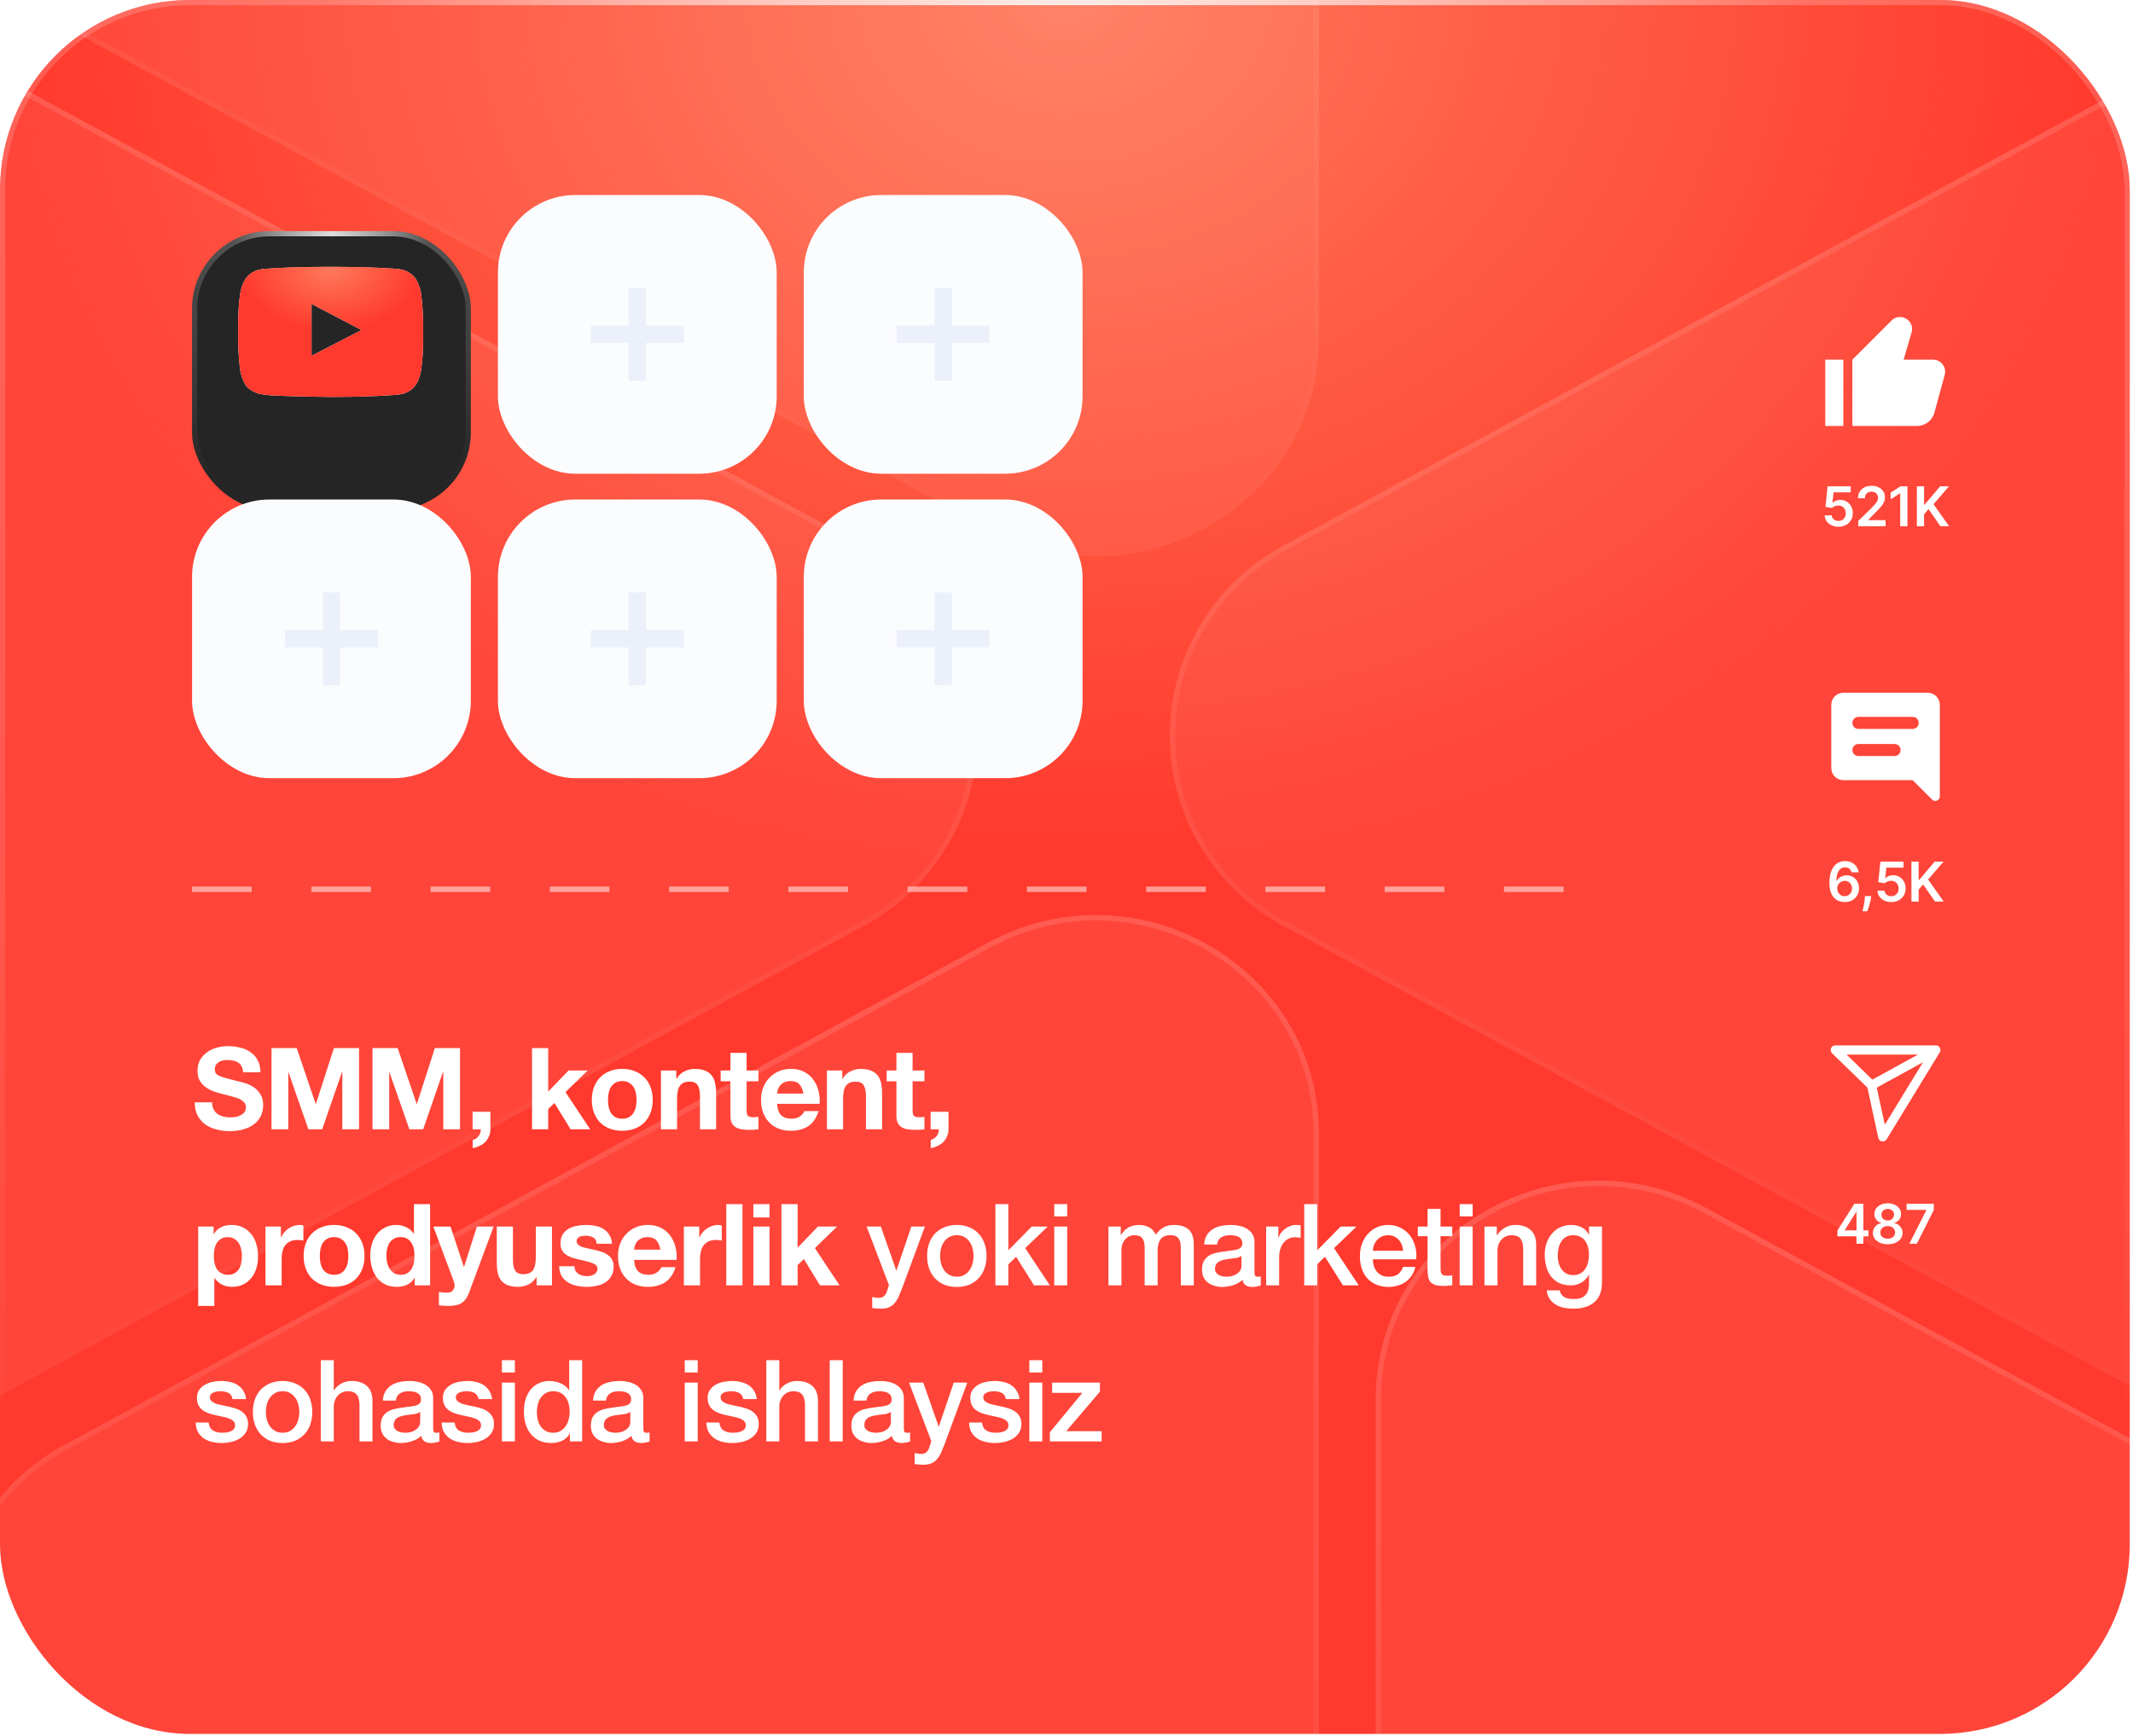<?xml version="1.0" encoding="UTF-8"?> <svg xmlns="http://www.w3.org/2000/svg" width="328" height="267" viewBox="0 0 328 267" fill="none"><g clip-path="url(#clip0_18_509)"><rect width="327.5" height="266.667" rx="29.167" fill="#EFF3FA"></rect><rect width="327.5" height="266.667" rx="29.167" fill="#FF392D"></rect><rect width="327.5" height="266.667" rx="29.167" fill="url(#paint0_radial_18_509)"></rect><rect x="0.397" y="0.397" width="326.706" height="265.873" rx="28.77" stroke="url(#paint1_radial_18_509)" stroke-opacity="0.33" stroke-width="0.794"></rect><rect x="0.397" y="0.397" width="326.706" height="265.873" rx="28.77" stroke="url(#paint2_radial_18_509)" stroke-opacity="0.77" stroke-width="0.794"></rect><g style="mix-blend-mode:hard-light"><g opacity="0.4"><path d="M132.707 83.843C138.027 86.672 142.477 90.895 145.58 96.06C148.683 101.225 150.322 107.137 150.322 113.162C150.322 119.188 148.683 125.1 145.58 130.264C142.477 135.429 138.027 139.652 132.707 142.482L-9.204 219.651C-32.054 232.09 -60.122 215.918 -60.122 190.343V35.993C-60.122 10.407 -32.054 -5.754 -9.204 6.663L132.707 83.843Z" fill="white" fill-opacity="0.15"></path><path d="M-59.705 35.993C-59.705 10.738 -31.989 -5.244 -9.403 7.029L132.508 84.21L132.511 84.211C137.764 87.005 142.158 91.175 145.223 96.275C148.287 101.375 149.906 107.213 149.906 113.163C149.906 119.112 148.287 124.95 145.223 130.05C142.158 135.15 137.764 139.32 132.511 142.114L132.508 142.116L-9.403 219.285C-31.989 231.579 -59.705 215.587 -59.705 190.342V35.993Z" stroke="url(#paint3_linear_18_509)" stroke-opacity="0.33" stroke-width="0.833"></path></g><g opacity="0.4"><path d="M404.373 263.01C409.693 265.839 414.143 270.062 417.247 275.227C420.35 280.392 421.989 286.304 421.989 292.329C421.989 298.354 420.35 304.266 417.247 309.431C414.143 314.596 409.693 318.819 404.373 321.648L262.463 398.817C239.612 411.256 211.545 395.085 211.545 369.509V215.16C211.545 189.573 239.612 173.413 262.463 185.829L404.373 263.01Z" fill="white" fill-opacity="0.15"></path><path d="M211.962 215.159C211.962 189.904 239.677 173.923 262.263 186.195L404.174 263.376L404.177 263.378C409.431 266.172 413.825 270.341 416.889 275.442C419.954 280.542 421.573 286.379 421.573 292.329C421.573 298.279 419.953 304.117 416.889 309.217C413.825 314.317 409.43 318.487 404.177 321.28L404.174 321.282L262.263 398.451C239.677 410.746 211.962 394.753 211.962 369.509V215.159Z" stroke="url(#paint4_linear_18_509)" stroke-opacity="0.33" stroke-width="0.833"></path></g><g opacity="0.4"><path d="M9.993 222.176C4.673 225.006 0.224 229.229 -2.88 234.394C-5.983 239.558 -7.622 245.47 -7.622 251.496C-7.622 257.521 -5.983 263.433 -2.88 268.598C0.224 273.763 4.673 277.986 9.993 280.815L151.904 357.984C174.755 370.423 202.822 354.251 202.822 328.676V174.326C202.822 148.74 174.755 132.58 151.904 144.996L9.993 222.176Z" fill="white" fill-opacity="0.15"></path><path d="M202.405 174.326C202.405 149.071 174.69 133.09 152.104 145.362L10.192 222.543L10.19 222.545C4.936 225.338 0.542 229.508 -2.522 234.608C-5.587 239.708 -7.206 245.546 -7.206 251.496C-7.206 257.446 -5.587 263.284 -2.522 268.384C0.542 273.484 4.936 277.654 10.19 280.447L10.192 280.449L152.104 357.618C174.69 369.913 202.405 353.92 202.405 328.676V174.326Z" stroke="url(#paint5_linear_18_509)" stroke-opacity="0.33" stroke-width="0.833"></path></g><g opacity="0.4"><path d="M9.993 -54.49C4.673 -51.661 0.224 -47.438 -2.88 -42.273C-5.983 -37.108 -7.622 -31.197 -7.622 -25.171C-7.622 -19.146 -5.983 -13.234 -2.88 -8.069C0.224 -2.904 4.673 1.319 9.993 4.148L151.904 81.317C174.755 93.756 202.822 77.585 202.822 52.009V-102.34C202.822 -127.927 174.755 -144.087 151.904 -131.671L9.993 -54.49Z" fill="white" fill-opacity="0.15"></path><path d="M202.405 -102.341C202.405 -127.596 174.69 -143.577 152.104 -131.305L10.192 -54.124L10.19 -54.122C4.936 -51.328 0.542 -47.158 -2.522 -42.059C-5.587 -36.958 -7.206 -31.12 -7.206 -25.171C-7.206 -19.221 -5.587 -13.383 -2.522 -8.283C0.542 -3.183 4.936 0.987 10.19 3.78L10.192 3.782L152.104 80.951C174.69 93.246 202.405 77.253 202.405 52.009V-102.341Z" stroke="url(#paint6_linear_18_509)" stroke-opacity="0.33" stroke-width="0.833"></path></g><g opacity="0.4"><path d="M197.493 83.843C192.173 86.672 187.724 90.895 184.62 96.06C181.517 101.225 179.878 107.137 179.878 113.162C179.878 119.188 181.517 125.1 184.62 130.264C187.724 135.429 192.173 139.652 197.493 142.482L339.404 219.651C362.255 232.09 390.322 215.918 390.322 190.343V35.993C390.322 10.407 362.255 -5.754 339.404 6.663L197.493 83.843Z" fill="white" fill-opacity="0.15"></path><path d="M389.905 35.993C389.905 10.738 362.19 -5.244 339.604 7.029L197.692 84.21L197.689 84.211C192.436 87.005 188.042 91.175 184.978 96.275C181.913 101.375 180.294 107.213 180.294 113.163C180.294 119.112 181.913 124.95 184.978 130.05C188.042 135.15 192.436 139.32 197.689 142.114L197.692 142.116L339.604 219.285C362.19 231.579 389.905 215.587 389.905 190.342V35.993Z" stroke="url(#paint7_linear_18_509)" stroke-opacity="0.33" stroke-width="0.833"></path></g></g><g style="mix-blend-mode:overlay"><rect x="280.678" y="55.315" width="2.781" height="10.198" fill="white"></rect><path fill-rule="evenodd" clip-rule="evenodd" d="M293.949 51.137C294.487 49.295 292.215 47.95 290.858 49.307L284.85 55.315V65.513H294.779C296.033 65.513 297.132 64.674 297.462 63.464L299.046 57.657C299.367 56.477 298.479 55.315 297.257 55.315H292.731L293.949 51.137Z" fill="white"></path><path d="M282.709 81.014C282.31 81.014 281.952 80.939 281.637 80.79C281.321 80.638 281.07 80.43 280.885 80.166C280.701 79.903 280.603 79.601 280.591 79.261H281.67C281.69 79.513 281.799 79.719 281.996 79.879C282.194 80.036 282.432 80.115 282.709 80.115C282.927 80.115 283.121 80.065 283.291 79.966C283.46 79.866 283.594 79.727 283.692 79.549C283.79 79.371 283.838 79.168 283.836 78.941C283.838 78.709 283.789 78.503 283.689 78.323C283.589 78.144 283.452 78.003 283.279 77.901C283.105 77.797 282.905 77.745 282.679 77.745C282.496 77.743 282.315 77.777 282.137 77.847C281.959 77.917 281.818 78.009 281.715 78.123L280.711 77.958L281.031 74.794H284.591V75.723H281.951L281.775 77.35H281.81C281.924 77.216 282.085 77.105 282.293 77.017C282.501 76.927 282.728 76.882 282.976 76.882C283.348 76.882 283.679 76.97 283.971 77.146C284.262 77.32 284.492 77.559 284.66 77.865C284.828 78.171 284.912 78.52 284.912 78.914C284.912 79.319 284.818 79.681 284.63 79.999C284.444 80.314 284.186 80.563 283.854 80.745C283.524 80.924 283.143 81.014 282.709 81.014ZM285.747 80.93V80.127L287.877 78.039C288.081 77.833 288.251 77.65 288.386 77.491C288.522 77.331 288.624 77.176 288.692 77.026C288.76 76.876 288.794 76.716 288.794 76.547C288.794 76.353 288.75 76.187 288.662 76.049C288.574 75.909 288.453 75.802 288.299 75.726C288.146 75.65 287.971 75.612 287.775 75.612C287.573 75.612 287.397 75.654 287.245 75.738C287.093 75.82 286.975 75.936 286.891 76.088C286.809 76.24 286.768 76.421 286.768 76.631H285.711C285.711 76.241 285.8 75.903 285.977 75.615C286.155 75.327 286.4 75.105 286.711 74.947C287.025 74.789 287.385 74.71 287.79 74.71C288.202 74.71 288.563 74.787 288.875 74.941C289.186 75.095 289.428 75.305 289.6 75.573C289.774 75.841 289.861 76.146 289.861 76.49C289.861 76.719 289.817 76.945 289.729 77.167C289.641 77.389 289.486 77.634 289.264 77.904C289.045 78.174 288.736 78.5 288.338 78.884L287.281 79.96V80.001H289.953V80.93H285.747ZM293.314 74.794V80.93H292.203V75.876H292.167L290.731 76.792V75.774L292.257 74.794H293.314ZM294.763 80.93V74.794H295.875V77.613H295.95L298.344 74.794H299.701L297.328 77.547L299.722 80.93H298.386L296.555 78.3L295.875 79.103V80.93H294.763Z" fill="white"></path><path d="M296.439 106.545C297.463 106.545 298.294 107.376 298.294 108.4V122.482C298.294 123.101 297.544 123.412 297.106 122.974L294.122 119.989H283.46C282.436 119.989 281.605 119.158 281.605 118.134V108.4C281.605 107.376 282.436 106.545 283.46 106.545H296.439ZM285.777 114.426C285.265 114.426 284.85 114.841 284.85 115.353C284.85 115.865 285.265 116.281 285.777 116.281H291.341C291.852 116.28 292.267 115.865 292.267 115.353C292.267 114.841 291.852 114.426 291.341 114.426H285.777ZM285.777 110.254C285.265 110.254 284.85 110.669 284.85 111.181C284.85 111.693 285.265 112.108 285.777 112.108H294.122C294.634 112.108 295.049 111.693 295.049 111.181C295.049 110.669 294.634 110.254 294.122 110.254H285.777Z" fill="white"></path><path d="M283.66 138.735C283.366 138.733 283.079 138.682 282.8 138.582C282.52 138.48 282.268 138.315 282.045 138.087C281.821 137.858 281.643 137.553 281.511 137.173C281.379 136.792 281.314 136.32 281.316 135.756C281.316 135.231 281.372 134.762 281.484 134.351C281.596 133.939 281.757 133.592 281.967 133.308C282.176 133.023 282.429 132.805 282.725 132.655C283.022 132.505 283.355 132.43 283.722 132.43C284.108 132.43 284.45 132.506 284.747 132.658C285.047 132.81 285.289 133.018 285.472 133.281C285.656 133.543 285.77 133.839 285.814 134.168H284.72C284.664 133.933 284.549 133.745 284.376 133.605C284.204 133.463 283.986 133.392 283.722 133.392C283.297 133.392 282.969 133.577 282.74 133.946C282.512 134.316 282.397 134.823 282.395 135.469H282.437C282.535 135.293 282.662 135.142 282.818 135.016C282.973 134.89 283.149 134.793 283.345 134.726C283.543 134.656 283.751 134.621 283.971 134.621C284.331 134.621 284.653 134.707 284.939 134.878C285.227 135.05 285.454 135.287 285.622 135.588C285.79 135.888 285.873 136.232 285.871 136.619C285.873 137.023 285.781 137.385 285.595 137.707C285.409 138.026 285.151 138.278 284.819 138.462C284.488 138.646 284.101 138.737 283.66 138.735ZM283.654 137.836C283.871 137.836 284.066 137.783 284.238 137.677C284.41 137.571 284.545 137.428 284.645 137.248C284.745 137.069 284.794 136.867 284.792 136.643C284.794 136.423 284.746 136.225 284.648 136.047C284.552 135.869 284.42 135.728 284.25 135.624C284.08 135.521 283.886 135.469 283.669 135.469C283.507 135.469 283.356 135.5 283.216 135.561C283.076 135.623 282.954 135.709 282.851 135.819C282.747 135.927 282.665 136.053 282.605 136.197C282.547 136.339 282.517 136.49 282.515 136.652C282.517 136.866 282.567 137.063 282.665 137.242C282.763 137.422 282.898 137.566 283.069 137.674C283.241 137.782 283.436 137.836 283.654 137.836ZM287.737 137.812L287.698 138.141C287.67 138.393 287.62 138.649 287.548 138.908C287.478 139.17 287.404 139.411 287.326 139.63C287.248 139.85 287.185 140.023 287.137 140.149H286.406C286.434 140.027 286.472 139.861 286.52 139.651C286.57 139.442 286.618 139.206 286.664 138.944C286.71 138.683 286.741 138.417 286.757 138.147L286.778 137.812H287.737ZM290.83 138.735C290.43 138.735 290.073 138.66 289.757 138.51C289.442 138.358 289.191 138.15 289.005 137.887C288.821 137.623 288.724 137.321 288.712 136.982H289.79C289.81 137.233 289.919 137.439 290.117 137.599C290.315 137.757 290.552 137.836 290.83 137.836C291.048 137.836 291.241 137.786 291.411 137.686C291.581 137.586 291.715 137.447 291.813 137.269C291.911 137.092 291.959 136.889 291.957 136.661C291.959 136.429 291.91 136.224 291.81 136.044C291.71 135.864 291.573 135.723 291.399 135.621C291.225 135.518 291.026 135.466 290.8 135.466C290.616 135.464 290.435 135.498 290.258 135.567C290.08 135.637 289.939 135.729 289.835 135.843L288.831 135.678L289.152 132.514H292.712V133.443H290.072L289.895 135.07H289.931C290.045 134.936 290.206 134.825 290.413 134.738C290.621 134.648 290.849 134.603 291.097 134.603C291.468 134.603 291.8 134.691 292.091 134.866C292.383 135.04 292.613 135.28 292.781 135.585C292.948 135.891 293.032 136.241 293.032 136.634C293.032 137.04 292.938 137.401 292.751 137.719C292.565 138.034 292.306 138.283 291.975 138.465C291.645 138.645 291.263 138.735 290.83 138.735ZM293.927 138.651V132.514H295.039V135.334H295.114L297.508 132.514H298.865L296.492 135.268L298.886 138.651H297.55L295.719 136.02L295.039 136.823V138.651H293.927Z" fill="white"></path><path d="M297.684 161.484H282.215L287.801 166.911M297.684 161.484L289.52 174.843L287.801 166.911M297.684 161.484L287.801 166.911" stroke="white" stroke-width="1.406" stroke-linecap="round" stroke-linejoin="round"></path><path d="M282.544 190.142V189.258L285.148 185.144H285.885V186.403H285.435L283.682 189.18V189.228H287.317V190.142H282.544ZM285.471 191.281V189.873L285.483 189.477V185.144H286.532V191.281H285.471ZM290.287 191.365C289.841 191.365 289.446 191.29 289.1 191.14C288.757 190.99 288.487 190.785 288.291 190.526C288.098 190.264 288.002 189.967 288.004 189.636C288.002 189.378 288.058 189.141 288.171 188.926C288.285 188.71 288.439 188.53 288.633 188.386C288.829 188.241 289.046 188.148 289.286 188.108V188.066C288.97 187.996 288.715 187.835 288.519 187.583C288.325 187.33 288.229 187.037 288.231 186.705C288.229 186.39 288.317 186.108 288.495 185.861C288.673 185.613 288.916 185.418 289.226 185.276C289.536 185.132 289.889 185.061 290.287 185.061C290.68 185.061 291.031 185.132 291.338 185.276C291.648 185.418 291.892 185.613 292.07 185.861C292.249 186.108 292.339 186.39 292.339 186.705C292.339 187.037 292.24 187.33 292.043 187.583C291.847 187.835 291.594 187.996 291.285 188.066V188.108C291.524 188.148 291.74 188.241 291.932 188.386C292.125 188.53 292.279 188.71 292.393 188.926C292.509 189.141 292.567 189.378 292.567 189.636C292.567 189.967 292.469 190.264 292.273 190.526C292.078 190.785 291.808 190.99 291.464 191.14C291.123 191.29 290.73 191.365 290.287 191.365ZM290.287 190.508C290.517 190.508 290.716 190.469 290.886 190.391C291.056 190.311 291.188 190.199 291.282 190.055C291.375 189.911 291.423 189.746 291.425 189.558C291.423 189.362 291.372 189.189 291.273 189.04C291.175 188.888 291.04 188.769 290.868 188.683C290.698 188.597 290.505 188.554 290.287 188.554C290.067 188.554 289.871 188.597 289.7 188.683C289.528 188.769 289.392 188.888 289.292 189.04C289.194 189.189 289.146 189.362 289.148 189.558C289.146 189.746 289.192 189.911 289.286 190.055C289.38 190.197 289.512 190.308 289.682 190.388C289.853 190.468 290.055 190.508 290.287 190.508ZM290.287 187.712C290.475 187.712 290.64 187.674 290.784 187.598C290.93 187.522 291.045 187.417 291.129 187.281C291.213 187.145 291.256 186.988 291.258 186.81C291.256 186.635 291.214 186.481 291.132 186.349C291.05 186.215 290.936 186.112 290.79 186.04C290.644 185.966 290.477 185.929 290.287 185.929C290.093 185.929 289.922 185.966 289.774 186.04C289.629 186.112 289.515 186.215 289.433 186.349C289.353 186.481 289.314 186.635 289.316 186.81C289.314 186.988 289.354 187.145 289.436 187.281C289.52 187.415 289.635 187.52 289.78 187.598C289.928 187.674 290.097 187.712 290.287 187.712ZM293.608 191.281L296.218 186.115V186.073H293.188V185.144H297.368V186.094L294.762 191.281H293.608Z" fill="white"></path></g><g filter="url(#filter0_d_18_509)"><rect x="29.533" y="29.994" width="42.868" height="42.862" rx="11.908" fill="#252525"></rect><rect x="29.93" y="30.39" width="42.074" height="42.068" rx="11.511" stroke="url(#paint8_radial_18_509)" stroke-opacity="0.33" stroke-width="0.794"></rect><rect x="29.93" y="30.39" width="42.074" height="42.068" rx="11.511" stroke="url(#paint9_radial_18_509)" stroke-opacity="0.77" stroke-width="0.794"></rect></g><g clip-path="url(#clip1_18_509)"><path d="M47.908 54.726L55.588 50.758L47.908 46.743V54.726ZM50.844 41.043C52.622 41.043 54.339 41.067 55.995 41.115C57.651 41.163 58.865 41.213 59.638 41.266L60.796 41.333C60.807 41.333 60.895 41.341 61.063 41.357C61.202 41.368 61.327 41.384 61.45 41.408L61.429 41.404C61.503 41.42 61.627 41.444 61.802 41.476C61.973 41.505 62.125 41.549 62.269 41.608L62.254 41.603C62.382 41.655 62.53 41.724 62.699 41.809C62.887 41.904 63.049 42.008 63.199 42.123L63.192 42.118C63.361 42.25 63.511 42.388 63.649 42.537L63.652 42.539C63.737 42.629 63.818 42.724 63.892 42.824L63.898 42.833C64.066 43.098 64.221 43.404 64.345 43.725L64.358 43.762C64.558 44.228 64.705 44.768 64.775 45.333L64.779 45.362C64.863 46.039 64.93 46.761 64.979 47.528C65.028 48.296 65.057 48.896 65.066 49.328V52.122L65.067 52.341C65.067 53.885 64.963 55.406 64.761 56.895L64.78 56.722C64.714 57.278 64.575 57.824 64.365 58.343L64.38 58.301C64.255 58.653 64.081 58.986 63.864 59.289L63.872 59.277L63.65 59.543C63.511 59.694 63.36 59.832 63.199 59.958L63.19 59.964C63.043 60.08 62.883 60.178 62.714 60.258L62.699 60.265C62.529 60.344 62.381 60.411 62.254 60.465C62.112 60.522 61.965 60.564 61.814 60.59L61.801 60.592C61.627 60.623 61.5 60.647 61.42 60.663C61.341 60.679 61.219 60.695 61.055 60.711C60.891 60.727 60.804 60.734 60.794 60.735C58.141 60.942 54.825 61.045 50.846 61.045C48.656 61.024 46.753 60.989 45.139 60.942C43.526 60.894 42.465 60.854 41.957 60.823L41.179 60.756L40.607 60.689C40.298 60.652 39.991 60.595 39.689 60.519L39.74 60.53C39.452 60.44 39.172 60.325 38.904 60.184L38.931 60.197C38.597 60.034 38.293 59.814 38.035 59.547L38.034 59.546C37.949 59.456 37.869 59.36 37.794 59.261L37.789 59.253C37.61 58.971 37.46 58.672 37.341 58.36L37.329 58.323C37.117 57.822 36.976 57.293 36.911 56.753L36.908 56.723C36.823 56.046 36.757 55.324 36.708 54.557C36.659 53.789 36.63 53.19 36.62 52.757V49.963L36.619 49.744C36.619 48.2 36.724 46.679 36.925 45.19L36.906 45.363C36.972 44.807 37.112 44.262 37.321 43.742L37.306 43.784C37.441 43.412 37.613 43.089 37.823 42.796L37.814 42.808L38.036 42.542C38.177 42.391 38.327 42.253 38.488 42.128L38.496 42.121C38.639 42.009 38.8 41.907 38.971 41.819L38.989 41.811C39.158 41.727 39.306 41.658 39.434 41.604C39.575 41.547 39.722 41.505 39.873 41.479L39.886 41.478C40.06 41.446 40.185 41.422 40.259 41.406C40.36 41.386 40.485 41.369 40.613 41.359L40.625 41.358C40.795 41.342 40.884 41.334 40.892 41.334C43.549 41.14 46.867 41.043 50.847 41.043L50.844 41.043Z" fill="white"></path><path d="M47.908 54.726L55.588 50.758L47.908 46.743V54.726ZM50.844 41.043C52.622 41.043 54.339 41.067 55.995 41.115C57.651 41.163 58.865 41.213 59.638 41.266L60.796 41.333C60.807 41.333 60.895 41.341 61.063 41.357C61.202 41.368 61.327 41.384 61.45 41.408L61.429 41.404C61.503 41.42 61.627 41.444 61.802 41.476C61.973 41.505 62.125 41.549 62.269 41.608L62.254 41.603C62.382 41.655 62.53 41.724 62.699 41.809C62.887 41.904 63.049 42.008 63.199 42.123L63.192 42.118C63.361 42.25 63.511 42.388 63.649 42.537L63.652 42.539C63.737 42.629 63.818 42.724 63.892 42.824L63.898 42.833C64.066 43.098 64.221 43.404 64.345 43.725L64.358 43.762C64.558 44.228 64.705 44.768 64.775 45.333L64.779 45.362C64.863 46.039 64.93 46.761 64.979 47.528C65.028 48.296 65.057 48.896 65.066 49.328V52.122L65.067 52.341C65.067 53.885 64.963 55.406 64.761 56.895L64.78 56.722C64.714 57.278 64.575 57.824 64.365 58.343L64.38 58.301C64.255 58.653 64.081 58.986 63.864 59.289L63.872 59.277L63.65 59.543C63.511 59.694 63.36 59.832 63.199 59.958L63.19 59.964C63.043 60.08 62.883 60.178 62.714 60.258L62.699 60.265C62.529 60.344 62.381 60.411 62.254 60.465C62.112 60.522 61.965 60.564 61.814 60.59L61.801 60.592C61.627 60.623 61.5 60.647 61.42 60.663C61.341 60.679 61.219 60.695 61.055 60.711C60.891 60.727 60.804 60.734 60.794 60.735C58.141 60.942 54.825 61.045 50.846 61.045C48.656 61.024 46.753 60.989 45.139 60.942C43.526 60.894 42.465 60.854 41.957 60.823L41.179 60.756L40.607 60.689C40.298 60.652 39.991 60.595 39.689 60.519L39.74 60.53C39.452 60.44 39.172 60.325 38.904 60.184L38.931 60.197C38.597 60.034 38.293 59.814 38.035 59.547L38.034 59.546C37.949 59.456 37.869 59.36 37.794 59.261L37.789 59.253C37.61 58.971 37.46 58.672 37.341 58.36L37.329 58.323C37.117 57.822 36.976 57.293 36.911 56.753L36.908 56.723C36.823 56.046 36.757 55.324 36.708 54.557C36.659 53.789 36.63 53.19 36.62 52.757V49.963L36.619 49.744C36.619 48.2 36.724 46.679 36.925 45.19L36.906 45.363C36.972 44.807 37.112 44.262 37.321 43.742L37.306 43.784C37.441 43.412 37.613 43.089 37.823 42.796L37.814 42.808L38.036 42.542C38.177 42.391 38.327 42.253 38.488 42.128L38.496 42.121C38.639 42.009 38.8 41.907 38.971 41.819L38.989 41.811C39.158 41.727 39.306 41.658 39.434 41.604C39.575 41.547 39.722 41.505 39.873 41.479L39.886 41.478C40.06 41.446 40.185 41.422 40.259 41.406C40.36 41.386 40.485 41.369 40.613 41.359L40.625 41.358C40.795 41.342 40.884 41.334 40.892 41.334C43.549 41.14 46.867 41.043 50.847 41.043L50.844 41.043Z" fill="#FF392D"></path><path d="M47.908 54.726L55.588 50.758L47.908 46.743V54.726ZM50.844 41.043C52.622 41.043 54.339 41.067 55.995 41.115C57.651 41.163 58.865 41.213 59.638 41.266L60.796 41.333C60.807 41.333 60.895 41.341 61.063 41.357C61.202 41.368 61.327 41.384 61.45 41.408L61.429 41.404C61.503 41.42 61.627 41.444 61.802 41.476C61.973 41.505 62.125 41.549 62.269 41.608L62.254 41.603C62.382 41.655 62.53 41.724 62.699 41.809C62.887 41.904 63.049 42.008 63.199 42.123L63.192 42.118C63.361 42.25 63.511 42.388 63.649 42.537L63.652 42.539C63.737 42.629 63.818 42.724 63.892 42.824L63.898 42.833C64.066 43.098 64.221 43.404 64.345 43.725L64.358 43.762C64.558 44.228 64.705 44.768 64.775 45.333L64.779 45.362C64.863 46.039 64.93 46.761 64.979 47.528C65.028 48.296 65.057 48.896 65.066 49.328V52.122L65.067 52.341C65.067 53.885 64.963 55.406 64.761 56.895L64.78 56.722C64.714 57.278 64.575 57.824 64.365 58.343L64.38 58.301C64.255 58.653 64.081 58.986 63.864 59.289L63.872 59.277L63.65 59.543C63.511 59.694 63.36 59.832 63.199 59.958L63.19 59.964C63.043 60.08 62.883 60.178 62.714 60.258L62.699 60.265C62.529 60.344 62.381 60.411 62.254 60.465C62.112 60.522 61.965 60.564 61.814 60.59L61.801 60.592C61.627 60.623 61.5 60.647 61.42 60.663C61.341 60.679 61.219 60.695 61.055 60.711C60.891 60.727 60.804 60.734 60.794 60.735C58.141 60.942 54.825 61.045 50.846 61.045C48.656 61.024 46.753 60.989 45.139 60.942C43.526 60.894 42.465 60.854 41.957 60.823L41.179 60.756L40.607 60.689C40.298 60.652 39.991 60.595 39.689 60.519L39.74 60.53C39.452 60.44 39.172 60.325 38.904 60.184L38.931 60.197C38.597 60.034 38.293 59.814 38.035 59.547L38.034 59.546C37.949 59.456 37.869 59.36 37.794 59.261L37.789 59.253C37.61 58.971 37.46 58.672 37.341 58.36L37.329 58.323C37.117 57.822 36.976 57.293 36.911 56.753L36.908 56.723C36.823 56.046 36.757 55.324 36.708 54.557C36.659 53.789 36.63 53.19 36.62 52.757V49.963L36.619 49.744C36.619 48.2 36.724 46.679 36.925 45.19L36.906 45.363C36.972 44.807 37.112 44.262 37.321 43.742L37.306 43.784C37.441 43.412 37.613 43.089 37.823 42.796L37.814 42.808L38.036 42.542C38.177 42.391 38.327 42.253 38.488 42.128L38.496 42.121C38.639 42.009 38.8 41.907 38.971 41.819L38.989 41.811C39.158 41.727 39.306 41.658 39.434 41.604C39.575 41.547 39.722 41.505 39.873 41.479L39.886 41.478C40.06 41.446 40.185 41.422 40.259 41.406C40.36 41.386 40.485 41.369 40.613 41.359L40.625 41.358C40.795 41.342 40.884 41.334 40.892 41.334C43.549 41.14 46.867 41.043 50.847 41.043L50.844 41.043Z" fill="url(#paint10_radial_18_509)"></path></g><rect x="76.567" y="29.994" width="42.868" height="42.862" rx="11.908" fill="#FBFCFE"></rect><path d="M96.686 58.568V52.733H90.856V50.084H96.686V44.281H99.332V50.084H105.146V52.733H99.332V58.568H96.686Z" fill="#EBF0FA"></path><rect x="123.602" y="29.994" width="42.868" height="42.862" rx="11.908" fill="#FBFCFE"></rect><path d="M143.72 58.568V52.733H137.891V50.084H143.72V44.281H146.367V50.084H152.18V52.733H146.367V58.568H143.72Z" fill="#EBF0FA"></path><rect x="29.533" y="76.822" width="42.868" height="42.862" rx="11.908" fill="#FBFCFE"></rect><path d="M49.651 105.397V99.562H43.822V96.913H49.651V91.109H52.298V96.913H58.111V99.562H52.298V105.397H49.651Z" fill="#EBF0FA"></path><rect x="76.567" y="76.822" width="42.868" height="42.862" rx="11.908" fill="#FBFCFE"></rect><path d="M96.686 105.397V99.562H90.857V96.913H96.686V91.109H99.333V96.913H105.146V99.562H99.333V105.397H96.686Z" fill="#EBF0FA"></path><rect x="123.602" y="76.822" width="42.868" height="42.862" rx="11.908" fill="#FBFCFE"></rect><path d="M143.72 105.397V99.562H137.891V96.913H143.72V91.109H146.367V96.913H152.18V99.562H146.367V105.397H143.72Z" fill="#EBF0FA"></path><line opacity="0.5" x1="29.533" y1="136.768" x2="249.533" y2="136.768" stroke="white" stroke-width="0.833" stroke-dasharray="9.17 9.17"></line><path d="M32.613 169.537C32.613 169.957 32.689 170.313 32.84 170.605C32.992 170.896 33.19 171.136 33.435 171.322C33.692 171.497 33.989 171.631 34.328 171.725C34.666 171.806 35.016 171.847 35.378 171.847C35.623 171.847 35.885 171.83 36.165 171.795C36.445 171.748 36.708 171.666 36.953 171.55C37.198 171.433 37.402 171.276 37.565 171.077C37.729 170.867 37.81 170.605 37.81 170.29C37.81 169.951 37.7 169.677 37.478 169.467C37.268 169.257 36.988 169.082 36.638 168.942C36.288 168.802 35.891 168.68 35.448 168.575C35.005 168.47 34.555 168.353 34.1 168.225C33.634 168.108 33.179 167.968 32.735 167.805C32.292 167.63 31.895 167.408 31.545 167.14C31.195 166.871 30.91 166.539 30.688 166.142C30.478 165.734 30.373 165.244 30.373 164.672C30.373 164.031 30.507 163.476 30.775 163.01C31.055 162.531 31.417 162.135 31.86 161.82C32.304 161.505 32.805 161.271 33.365 161.12C33.925 160.968 34.485 160.892 35.045 160.892C35.699 160.892 36.323 160.968 36.918 161.12C37.525 161.26 38.061 161.493 38.528 161.82C38.995 162.146 39.362 162.566 39.63 163.08C39.91 163.581 40.05 164.194 40.05 164.917H37.39C37.367 164.544 37.285 164.235 37.145 163.99C37.017 163.745 36.842 163.552 36.62 163.412C36.399 163.272 36.142 163.173 35.85 163.115C35.57 163.056 35.261 163.027 34.923 163.027C34.701 163.027 34.48 163.051 34.258 163.097C34.036 163.144 33.832 163.226 33.645 163.342C33.47 163.459 33.325 163.605 33.208 163.78C33.091 163.955 33.033 164.176 33.033 164.445C33.033 164.69 33.08 164.888 33.173 165.04C33.266 165.191 33.447 165.331 33.715 165.46C33.995 165.588 34.374 165.716 34.853 165.845C35.343 165.973 35.979 166.136 36.76 166.335C36.994 166.381 37.315 166.469 37.723 166.597C38.143 166.714 38.557 166.906 38.965 167.175C39.374 167.443 39.724 167.805 40.015 168.26C40.319 168.703 40.47 169.275 40.47 169.975C40.47 170.546 40.359 171.077 40.138 171.567C39.916 172.057 39.584 172.483 39.14 172.845C38.709 173.195 38.166 173.469 37.513 173.667C36.871 173.866 36.124 173.965 35.273 173.965C34.584 173.965 33.914 173.877 33.26 173.702C32.619 173.539 32.047 173.276 31.545 172.915C31.055 172.553 30.665 172.092 30.373 171.532C30.081 170.972 29.941 170.307 29.953 169.537H32.613ZM41.755 161.19H45.623L48.545 169.782H48.58L51.345 161.19H55.213V173.685H52.64V164.83H52.605L49.543 173.685H47.425L44.363 164.917H44.328V173.685H41.755V161.19ZM57.282 161.19H61.149L64.072 169.782H64.107L66.872 161.19H70.739V173.685H68.167V164.83H68.132L65.069 173.685H62.952L59.889 164.917H59.854V173.685H57.282V161.19ZM72.668 170.99H75.416V173.685C75.416 174.081 75.34 174.443 75.188 174.77C75.048 175.108 74.856 175.4 74.611 175.645C74.366 175.89 74.074 176.088 73.736 176.24C73.409 176.403 73.059 176.514 72.686 176.572V175.312C72.861 175.277 73.024 175.207 73.176 175.102C73.339 174.997 73.479 174.869 73.596 174.717C73.712 174.577 73.8 174.414 73.858 174.227C73.916 174.052 73.94 173.871 73.928 173.685H72.668V170.99ZM81.814 161.19H84.299V167.892L87.432 164.637H90.372L86.959 167.962L90.757 173.685H87.747L85.262 169.642L84.299 170.57V173.685H81.814V161.19ZM93.491 169.17C93.491 169.531 93.526 169.887 93.596 170.237C93.666 170.576 93.782 170.885 93.946 171.165C94.121 171.433 94.348 171.649 94.628 171.812C94.908 171.976 95.258 172.057 95.678 172.057C96.098 172.057 96.448 171.976 96.728 171.812C97.02 171.649 97.247 171.433 97.411 171.165C97.586 170.885 97.708 170.576 97.778 170.237C97.848 169.887 97.883 169.531 97.883 169.17C97.883 168.808 97.848 168.452 97.778 168.102C97.708 167.752 97.586 167.443 97.411 167.175C97.247 166.906 97.02 166.691 96.728 166.527C96.448 166.352 96.098 166.265 95.678 166.265C95.258 166.265 94.908 166.352 94.628 166.527C94.348 166.691 94.121 166.906 93.946 167.175C93.782 167.443 93.666 167.752 93.596 168.102C93.526 168.452 93.491 168.808 93.491 169.17ZM91.006 169.17C91.006 168.446 91.116 167.793 91.338 167.21C91.56 166.615 91.875 166.113 92.283 165.705C92.691 165.285 93.181 164.964 93.753 164.742C94.325 164.509 94.966 164.392 95.678 164.392C96.39 164.392 97.031 164.509 97.603 164.742C98.186 164.964 98.682 165.285 99.091 165.705C99.499 166.113 99.814 166.615 100.036 167.21C100.257 167.793 100.368 168.446 100.368 169.17C100.368 169.893 100.257 170.546 100.036 171.13C99.814 171.713 99.499 172.215 99.091 172.635C98.682 173.043 98.186 173.358 97.603 173.58C97.031 173.801 96.39 173.912 95.678 173.912C94.966 173.912 94.325 173.801 93.753 173.58C93.181 173.358 92.691 173.043 92.283 172.635C91.875 172.215 91.56 171.713 91.338 171.13C91.116 170.546 91.006 169.893 91.006 169.17ZM101.634 164.637H103.996V165.897H104.049C104.364 165.372 104.772 164.993 105.274 164.76C105.776 164.515 106.289 164.392 106.814 164.392C107.479 164.392 108.021 164.486 108.441 164.672C108.873 164.847 109.211 165.098 109.456 165.425C109.701 165.74 109.871 166.131 109.964 166.597C110.069 167.052 110.121 167.56 110.121 168.12V173.685H107.636V168.575C107.636 167.828 107.52 167.274 107.286 166.912C107.053 166.539 106.639 166.352 106.044 166.352C105.367 166.352 104.877 166.556 104.574 166.965C104.271 167.361 104.119 168.021 104.119 168.942V173.685H101.634V164.637ZM114.807 164.637H116.627V166.3H114.807V170.78C114.807 171.2 114.877 171.48 115.017 171.62C115.157 171.76 115.437 171.83 115.857 171.83C115.997 171.83 116.132 171.824 116.26 171.812C116.388 171.801 116.511 171.783 116.627 171.76V173.685C116.417 173.72 116.184 173.743 115.927 173.755C115.671 173.766 115.42 173.772 115.175 173.772C114.79 173.772 114.422 173.743 114.072 173.685C113.734 173.638 113.431 173.539 113.162 173.387C112.906 173.236 112.702 173.02 112.55 172.74C112.398 172.46 112.322 172.092 112.322 171.637V166.3H110.817V164.637H112.322V161.925H114.807V164.637ZM123.55 168.19C123.433 167.56 123.223 167.081 122.92 166.755C122.628 166.428 122.179 166.265 121.572 166.265C121.176 166.265 120.843 166.335 120.575 166.475C120.318 166.603 120.108 166.766 119.945 166.965C119.793 167.163 119.682 167.373 119.612 167.595C119.554 167.816 119.519 168.015 119.507 168.19H123.55ZM119.507 169.765C119.542 170.57 119.746 171.153 120.12 171.515C120.493 171.876 121.03 172.057 121.73 172.057C122.231 172.057 122.663 171.935 123.025 171.69C123.386 171.433 123.608 171.165 123.69 170.885H125.877C125.527 171.97 124.991 172.746 124.267 173.212C123.544 173.679 122.669 173.912 121.642 173.912C120.931 173.912 120.289 173.801 119.717 173.58C119.146 173.346 118.661 173.02 118.265 172.6C117.868 172.18 117.559 171.678 117.337 171.095C117.127 170.511 117.022 169.87 117.022 169.17C117.022 168.493 117.133 167.863 117.355 167.28C117.576 166.696 117.891 166.195 118.3 165.775C118.708 165.343 119.192 165.005 119.752 164.76C120.324 164.515 120.954 164.392 121.642 164.392C122.412 164.392 123.083 164.544 123.655 164.847C124.226 165.139 124.693 165.536 125.055 166.037C125.428 166.539 125.696 167.111 125.86 167.752C126.023 168.394 126.081 169.065 126.035 169.765H119.507ZM127.159 164.637H129.521V165.897H129.574C129.889 165.372 130.297 164.993 130.799 164.76C131.3 164.515 131.814 164.392 132.339 164.392C133.004 164.392 133.546 164.486 133.966 164.672C134.398 164.847 134.736 165.098 134.981 165.425C135.226 165.74 135.395 166.131 135.489 166.597C135.594 167.052 135.646 167.56 135.646 168.12V173.685H133.161V168.575C133.161 167.828 133.044 167.274 132.811 166.912C132.578 166.539 132.164 166.352 131.569 166.352C130.892 166.352 130.402 166.556 130.099 166.965C129.795 167.361 129.644 168.021 129.644 168.942V173.685H127.159V164.637ZM140.332 164.637H142.152V166.3H140.332V170.78C140.332 171.2 140.402 171.48 140.542 171.62C140.682 171.76 140.962 171.83 141.382 171.83C141.522 171.83 141.656 171.824 141.785 171.812C141.913 171.801 142.035 171.783 142.152 171.76V173.685C141.942 173.72 141.709 173.743 141.452 173.755C141.195 173.766 140.945 173.772 140.7 173.772C140.315 173.772 139.947 173.743 139.597 173.685C139.259 173.638 138.955 173.539 138.687 173.387C138.43 173.236 138.226 173.02 138.075 172.74C137.923 172.46 137.847 172.092 137.847 171.637V166.3H136.342V164.637H137.847V161.925H140.332V164.637ZM143.107 170.99H145.854V173.685C145.854 174.081 145.779 174.443 145.627 174.77C145.487 175.108 145.294 175.4 145.049 175.645C144.804 175.89 144.513 176.088 144.174 176.24C143.848 176.403 143.498 176.514 143.124 176.572V175.312C143.299 175.277 143.463 175.207 143.614 175.102C143.778 174.997 143.918 174.869 144.034 174.717C144.151 174.577 144.239 174.414 144.297 174.227C144.355 174.052 144.379 173.871 144.367 173.685H143.107V170.99ZM35.045 196.057C35.454 196.057 35.792 195.976 36.06 195.812C36.34 195.649 36.562 195.439 36.725 195.182C36.9 194.914 37.023 194.605 37.093 194.255C37.163 193.905 37.198 193.549 37.198 193.187C37.198 192.826 37.157 192.47 37.075 192.12C37.005 191.77 36.883 191.461 36.708 191.192C36.533 190.912 36.305 190.691 36.025 190.527C35.757 190.352 35.425 190.265 35.028 190.265C34.62 190.265 34.275 190.352 33.995 190.527C33.727 190.691 33.505 190.906 33.33 191.175C33.167 191.443 33.05 191.752 32.98 192.102C32.91 192.452 32.875 192.814 32.875 193.187C32.875 193.549 32.91 193.905 32.98 194.255C33.062 194.605 33.184 194.914 33.348 195.182C33.523 195.439 33.75 195.649 34.03 195.812C34.31 195.976 34.649 196.057 35.045 196.057ZM30.478 188.637H32.84V189.792H32.875C33.179 189.302 33.564 188.946 34.03 188.725C34.497 188.503 35.01 188.392 35.57 188.392C36.282 188.392 36.895 188.526 37.408 188.795C37.921 189.063 38.347 189.419 38.685 189.862C39.024 190.306 39.275 190.825 39.438 191.42C39.601 192.003 39.683 192.616 39.683 193.257C39.683 193.864 39.601 194.447 39.438 195.007C39.275 195.567 39.024 196.063 38.685 196.495C38.359 196.926 37.944 197.271 37.443 197.527C36.953 197.784 36.375 197.912 35.71 197.912C35.15 197.912 34.631 197.801 34.153 197.58C33.686 197.346 33.301 197.008 32.998 196.565H32.963V200.852H30.478V188.637ZM40.826 188.637H43.189V190.317H43.224C43.34 190.037 43.498 189.781 43.696 189.547C43.895 189.302 44.122 189.098 44.379 188.935C44.635 188.76 44.91 188.626 45.201 188.532C45.493 188.439 45.796 188.392 46.111 188.392C46.275 188.392 46.455 188.421 46.654 188.48V190.79C46.537 190.766 46.397 190.749 46.234 190.737C46.07 190.714 45.913 190.702 45.761 190.702C45.306 190.702 44.921 190.778 44.606 190.93C44.291 191.081 44.035 191.291 43.836 191.56C43.65 191.816 43.515 192.12 43.434 192.47C43.352 192.82 43.311 193.199 43.311 193.607V197.685H40.826V188.637ZM49.175 193.17C49.175 193.531 49.21 193.887 49.28 194.237C49.35 194.576 49.467 194.885 49.63 195.165C49.805 195.433 50.033 195.649 50.313 195.812C50.593 195.976 50.943 196.057 51.363 196.057C51.783 196.057 52.133 195.976 52.413 195.812C52.704 195.649 52.932 195.433 53.095 195.165C53.27 194.885 53.393 194.576 53.463 194.237C53.533 193.887 53.568 193.531 53.568 193.17C53.568 192.808 53.533 192.452 53.463 192.102C53.393 191.752 53.27 191.443 53.095 191.175C52.932 190.906 52.704 190.691 52.413 190.527C52.133 190.352 51.783 190.265 51.363 190.265C50.943 190.265 50.593 190.352 50.313 190.527C50.033 190.691 49.805 190.906 49.63 191.175C49.467 191.443 49.35 191.752 49.28 192.102C49.21 192.452 49.175 192.808 49.175 193.17ZM46.69 193.17C46.69 192.446 46.801 191.793 47.023 191.21C47.244 190.615 47.559 190.113 47.968 189.705C48.376 189.285 48.866 188.964 49.438 188.742C50.009 188.509 50.651 188.392 51.363 188.392C52.074 188.392 52.716 188.509 53.288 188.742C53.871 188.964 54.367 189.285 54.775 189.705C55.184 190.113 55.499 190.615 55.72 191.21C55.942 191.793 56.053 192.446 56.053 193.17C56.053 193.893 55.942 194.546 55.72 195.13C55.499 195.713 55.184 196.215 54.775 196.635C54.367 197.043 53.871 197.358 53.288 197.58C52.716 197.801 52.074 197.912 51.363 197.912C50.651 197.912 50.009 197.801 49.438 197.58C48.866 197.358 48.376 197.043 47.968 196.635C47.559 196.215 47.244 195.713 47.023 195.13C46.801 194.546 46.69 193.893 46.69 193.17ZM63.741 193.135C63.741 192.761 63.706 192.406 63.636 192.067C63.566 191.717 63.444 191.414 63.269 191.157C63.105 190.889 62.889 190.673 62.621 190.51C62.353 190.346 62.014 190.265 61.606 190.265C61.198 190.265 60.853 190.346 60.574 190.51C60.294 190.673 60.066 190.889 59.891 191.157C59.728 191.426 59.605 191.735 59.523 192.085C59.453 192.423 59.419 192.779 59.419 193.152C59.419 193.502 59.459 193.852 59.541 194.202C59.623 194.552 59.751 194.867 59.926 195.147C60.113 195.416 60.34 195.637 60.608 195.812C60.889 195.976 61.221 196.057 61.606 196.057C62.014 196.057 62.353 195.976 62.621 195.812C62.901 195.649 63.123 195.433 63.286 195.165C63.449 194.885 63.566 194.57 63.636 194.22C63.706 193.87 63.741 193.508 63.741 193.135ZM63.776 196.53H63.741C63.449 197.02 63.064 197.376 62.586 197.597C62.119 197.807 61.589 197.912 60.993 197.912C60.317 197.912 59.722 197.784 59.209 197.527C58.695 197.259 58.269 196.903 57.931 196.46C57.604 196.005 57.353 195.486 57.178 194.902C57.015 194.319 56.934 193.712 56.934 193.082C56.934 192.476 57.015 191.892 57.178 191.332C57.353 190.761 57.604 190.259 57.931 189.827C58.269 189.396 58.689 189.051 59.191 188.795C59.693 188.526 60.276 188.392 60.941 188.392C61.478 188.392 61.985 188.509 62.464 188.742C62.953 188.964 63.339 189.296 63.618 189.74H63.654V185.19H66.138V197.685H63.776V196.53ZM72.129 198.805C71.861 199.54 71.488 200.065 71.009 200.38C70.531 200.695 69.866 200.852 69.014 200.852C68.758 200.852 68.501 200.841 68.244 200.817C67.999 200.806 67.748 200.788 67.492 200.765V198.717C67.725 198.741 67.964 198.764 68.209 198.787C68.454 198.811 68.699 198.816 68.944 198.805C69.271 198.77 69.51 198.641 69.662 198.42C69.825 198.198 69.907 197.953 69.907 197.685C69.907 197.486 69.872 197.3 69.802 197.125L66.634 188.637H69.277L71.324 194.832H71.359L73.337 188.637H75.909L72.129 198.805ZM84.879 197.685H82.516V196.425H82.464C82.149 196.95 81.741 197.329 81.239 197.562C80.737 197.796 80.224 197.912 79.699 197.912C79.034 197.912 78.486 197.825 78.054 197.65C77.634 197.475 77.302 197.23 77.056 196.915C76.811 196.588 76.636 196.197 76.531 195.742C76.438 195.276 76.391 194.762 76.391 194.202V188.637H78.876V193.747C78.876 194.494 78.993 195.054 79.227 195.427C79.46 195.789 79.874 195.97 80.469 195.97C81.146 195.97 81.636 195.771 81.939 195.375C82.242 194.966 82.394 194.301 82.394 193.38V188.637H84.879V197.685ZM88.34 194.745C88.34 195.013 88.392 195.246 88.498 195.445C88.614 195.631 88.76 195.789 88.935 195.917C89.11 196.034 89.308 196.121 89.53 196.18C89.763 196.238 90.002 196.267 90.248 196.267C90.422 196.267 90.603 196.25 90.79 196.215C90.988 196.168 91.163 196.104 91.315 196.022C91.478 195.929 91.612 195.812 91.718 195.672C91.823 195.521 91.875 195.334 91.875 195.112C91.875 194.739 91.624 194.459 91.123 194.272C90.632 194.086 89.944 193.899 89.058 193.712C88.696 193.631 88.34 193.537 87.99 193.432C87.652 193.316 87.348 193.17 87.08 192.995C86.812 192.808 86.596 192.581 86.433 192.312C86.269 192.032 86.188 191.694 86.188 191.297C86.188 190.714 86.298 190.236 86.52 189.862C86.753 189.489 87.057 189.197 87.43 188.987C87.803 188.766 88.223 188.614 88.69 188.532C89.157 188.439 89.635 188.392 90.125 188.392C90.615 188.392 91.088 188.439 91.543 188.532C92.009 188.626 92.423 188.783 92.785 189.005C93.147 189.226 93.444 189.524 93.677 189.897C93.922 190.259 94.068 190.72 94.115 191.28H91.752C91.718 190.801 91.537 190.481 91.21 190.317C90.883 190.142 90.498 190.055 90.055 190.055C89.915 190.055 89.763 190.066 89.6 190.09C89.437 190.101 89.285 190.136 89.145 190.195C89.017 190.253 88.906 190.341 88.812 190.457C88.719 190.562 88.672 190.708 88.672 190.895C88.672 191.116 88.754 191.297 88.918 191.437C89.081 191.577 89.291 191.694 89.547 191.787C89.816 191.869 90.119 191.945 90.457 192.015C90.796 192.085 91.14 192.161 91.49 192.242C91.852 192.324 92.202 192.423 92.54 192.54C92.89 192.656 93.199 192.814 93.468 193.012C93.736 193.199 93.952 193.438 94.115 193.73C94.278 194.01 94.36 194.36 94.36 194.78C94.36 195.375 94.237 195.876 93.993 196.285C93.759 196.681 93.45 197.002 93.065 197.247C92.68 197.492 92.237 197.661 91.735 197.755C91.245 197.86 90.743 197.912 90.23 197.912C89.705 197.912 89.192 197.86 88.69 197.755C88.188 197.65 87.739 197.475 87.343 197.23C86.957 196.985 86.637 196.664 86.38 196.267C86.135 195.859 86.001 195.351 85.978 194.745H88.34ZM101.554 192.19C101.438 191.56 101.228 191.081 100.924 190.755C100.633 190.428 100.184 190.265 99.577 190.265C99.18 190.265 98.848 190.335 98.579 190.475C98.323 190.603 98.113 190.766 97.949 190.965C97.798 191.163 97.687 191.373 97.617 191.595C97.559 191.816 97.524 192.015 97.512 192.19H101.554ZM97.512 193.765C97.547 194.57 97.751 195.153 98.124 195.515C98.498 195.876 99.034 196.057 99.734 196.057C100.236 196.057 100.668 195.935 101.029 195.69C101.391 195.433 101.613 195.165 101.694 194.885H103.882C103.532 195.97 102.995 196.746 102.272 197.212C101.549 197.679 100.674 197.912 99.647 197.912C98.935 197.912 98.294 197.801 97.722 197.58C97.15 197.346 96.666 197.02 96.269 196.6C95.873 196.18 95.564 195.678 95.342 195.095C95.132 194.511 95.027 193.87 95.027 193.17C95.027 192.493 95.138 191.863 95.359 191.28C95.581 190.696 95.896 190.195 96.304 189.775C96.713 189.343 97.197 189.005 97.757 188.76C98.329 188.515 98.959 188.392 99.647 188.392C100.417 188.392 101.088 188.544 101.659 188.847C102.231 189.139 102.698 189.536 103.059 190.037C103.433 190.539 103.701 191.111 103.864 191.752C104.028 192.394 104.086 193.065 104.039 193.765H97.512ZM105.163 188.637H107.526V190.317H107.561C107.677 190.037 107.835 189.781 108.033 189.547C108.232 189.302 108.459 189.098 108.716 188.935C108.972 188.76 109.247 188.626 109.538 188.532C109.83 188.439 110.133 188.392 110.448 188.392C110.612 188.392 110.792 188.421 110.991 188.48V190.79C110.874 190.766 110.734 190.749 110.571 190.737C110.407 190.714 110.25 190.702 110.098 190.702C109.643 190.702 109.258 190.778 108.943 190.93C108.628 191.081 108.372 191.291 108.173 191.56C107.987 191.816 107.852 192.12 107.771 192.47C107.689 192.82 107.648 193.199 107.648 193.607V197.685H105.163V188.637ZM111.685 185.19H114.17V197.685H111.685V185.19ZM118.332 187.237H115.847V185.19H118.332V187.237ZM115.847 188.637H118.332V197.685H115.847V188.637ZM120.166 185.19H122.651V191.892L125.783 188.637H128.723L125.311 191.962L129.108 197.685H126.098L123.613 193.642L122.651 194.57V197.685H120.166V185.19ZM133.265 188.637H135.453L137.815 195.392H137.85L140.143 188.637H142.225L138.708 198.175C138.545 198.583 138.381 198.974 138.218 199.347C138.066 199.721 137.874 200.047 137.64 200.327C137.419 200.619 137.139 200.846 136.8 201.01C136.462 201.185 136.03 201.272 135.505 201.272C135.039 201.272 134.578 201.237 134.123 201.167V199.487C134.286 199.511 134.444 199.534 134.595 199.557C134.747 199.592 134.905 199.61 135.068 199.61C135.301 199.61 135.494 199.581 135.645 199.522C135.797 199.464 135.92 199.376 136.013 199.26C136.118 199.155 136.205 199.026 136.275 198.875C136.345 198.723 136.41 198.548 136.468 198.35L136.695 197.65L133.265 188.637ZM147.135 197.93C146.412 197.93 145.764 197.813 145.193 197.58C144.633 197.335 144.154 197.002 143.758 196.582C143.373 196.162 143.075 195.661 142.865 195.077C142.667 194.494 142.568 193.852 142.568 193.152C142.568 192.464 142.667 191.828 142.865 191.245C143.075 190.661 143.373 190.16 143.758 189.74C144.154 189.32 144.633 188.993 145.193 188.76C145.764 188.515 146.412 188.392 147.135 188.392C147.858 188.392 148.5 188.515 149.06 188.76C149.632 188.993 150.11 189.32 150.495 189.74C150.892 190.16 151.189 190.661 151.388 191.245C151.598 191.828 151.703 192.464 151.703 193.152C151.703 193.852 151.598 194.494 151.388 195.077C151.189 195.661 150.892 196.162 150.495 196.582C150.11 197.002 149.632 197.335 149.06 197.58C148.5 197.813 147.858 197.93 147.135 197.93ZM147.135 196.355C147.578 196.355 147.963 196.261 148.29 196.075C148.617 195.888 148.885 195.643 149.095 195.34C149.305 195.036 149.457 194.698 149.55 194.325C149.655 193.94 149.708 193.549 149.708 193.152C149.708 192.767 149.655 192.382 149.55 191.997C149.457 191.612 149.305 191.274 149.095 190.982C148.885 190.679 148.617 190.434 148.29 190.247C147.963 190.061 147.578 189.967 147.135 189.967C146.692 189.967 146.307 190.061 145.98 190.247C145.653 190.434 145.385 190.679 145.175 190.982C144.965 191.274 144.808 191.612 144.703 191.997C144.609 192.382 144.563 192.767 144.563 193.152C144.563 193.549 144.609 193.94 144.703 194.325C144.808 194.698 144.965 195.036 145.175 195.34C145.385 195.643 145.653 195.888 145.98 196.075C146.307 196.261 146.692 196.355 147.135 196.355ZM153.064 185.19H155.059V192.295L158.664 188.637H161.114L157.649 191.962L161.446 197.685H159.014L156.249 193.292L155.059 194.447V197.685H153.064V185.19ZM162.113 185.19H164.108V187.08H162.113V185.19ZM162.113 188.637H164.108V197.685H162.113V188.637ZM170.452 188.637H172.342V189.897H172.395C172.546 189.676 172.71 189.471 172.885 189.285C173.06 189.098 173.252 188.941 173.462 188.812C173.684 188.684 173.935 188.585 174.215 188.515C174.495 188.433 174.816 188.392 175.177 188.392C175.726 188.392 176.233 188.515 176.7 188.76C177.178 189.005 177.516 189.384 177.715 189.897C178.053 189.431 178.444 189.063 178.887 188.795C179.331 188.526 179.885 188.392 180.55 188.392C181.506 188.392 182.247 188.626 182.772 189.092C183.309 189.559 183.577 190.341 183.577 191.437V197.685H181.582V192.4C181.582 192.038 181.571 191.711 181.547 191.42C181.524 191.116 181.454 190.86 181.337 190.65C181.232 190.428 181.069 190.259 180.847 190.142C180.626 190.026 180.322 189.967 179.937 189.967C179.261 189.967 178.771 190.177 178.467 190.597C178.164 191.017 178.012 191.612 178.012 192.382V197.685H176.017V191.875C176.017 191.245 175.901 190.772 175.667 190.457C175.446 190.131 175.031 189.967 174.425 189.967C174.168 189.967 173.917 190.02 173.672 190.125C173.439 190.23 173.229 190.381 173.042 190.58C172.867 190.778 172.721 191.023 172.605 191.315C172.5 191.606 172.447 191.939 172.447 192.312V197.685H170.452V188.637ZM192.907 195.672C192.907 195.917 192.936 196.092 192.994 196.197C193.064 196.302 193.193 196.355 193.379 196.355C193.438 196.355 193.508 196.355 193.589 196.355C193.671 196.355 193.764 196.343 193.869 196.32V197.702C193.799 197.726 193.706 197.749 193.589 197.772C193.484 197.807 193.374 197.836 193.257 197.86C193.14 197.883 193.024 197.901 192.907 197.912C192.79 197.924 192.691 197.93 192.609 197.93C192.201 197.93 191.863 197.848 191.594 197.685C191.326 197.521 191.151 197.236 191.069 196.827C190.673 197.212 190.183 197.492 189.599 197.667C189.028 197.842 188.474 197.93 187.937 197.93C187.529 197.93 187.138 197.871 186.764 197.755C186.391 197.65 186.059 197.492 185.767 197.282C185.487 197.061 185.259 196.786 185.084 196.46C184.921 196.121 184.839 195.731 184.839 195.287C184.839 194.727 184.939 194.272 185.137 193.922C185.347 193.572 185.615 193.298 185.942 193.1C186.28 192.901 186.654 192.761 187.062 192.68C187.482 192.586 187.902 192.516 188.322 192.47C188.684 192.4 189.028 192.353 189.354 192.33C189.681 192.295 189.967 192.242 190.212 192.172C190.469 192.102 190.667 191.997 190.807 191.857C190.959 191.706 191.034 191.484 191.034 191.192C191.034 190.936 190.97 190.726 190.842 190.562C190.725 190.399 190.574 190.276 190.387 190.195C190.212 190.101 190.014 190.043 189.792 190.02C189.57 189.985 189.36 189.967 189.162 189.967C188.602 189.967 188.141 190.084 187.779 190.317C187.418 190.551 187.214 190.912 187.167 191.402H185.172C185.207 190.819 185.347 190.335 185.592 189.95C185.837 189.565 186.146 189.256 186.519 189.022C186.904 188.789 187.336 188.626 187.814 188.532C188.293 188.439 188.783 188.392 189.284 188.392C189.728 188.392 190.165 188.439 190.597 188.532C191.029 188.626 191.414 188.777 191.752 188.987C192.102 189.197 192.382 189.471 192.592 189.81C192.802 190.136 192.907 190.539 192.907 191.017V195.672ZM190.912 193.152C190.609 193.351 190.235 193.473 189.792 193.52C189.349 193.555 188.905 193.613 188.462 193.695C188.252 193.73 188.048 193.782 187.849 193.852C187.651 193.911 187.476 193.998 187.324 194.115C187.173 194.22 187.05 194.366 186.957 194.552C186.875 194.727 186.834 194.943 186.834 195.2C186.834 195.421 186.899 195.608 187.027 195.76C187.155 195.911 187.307 196.034 187.482 196.127C187.669 196.209 187.867 196.267 188.077 196.302C188.299 196.337 188.497 196.355 188.672 196.355C188.894 196.355 189.133 196.326 189.389 196.267C189.646 196.209 189.885 196.11 190.107 195.97C190.34 195.83 190.533 195.655 190.684 195.445C190.836 195.223 190.912 194.955 190.912 194.64V193.152ZM194.703 188.637H196.576V190.387H196.611C196.669 190.142 196.78 189.903 196.943 189.67C197.118 189.436 197.323 189.226 197.556 189.04C197.801 188.841 198.069 188.684 198.361 188.567C198.653 188.451 198.95 188.392 199.253 188.392C199.487 188.392 199.644 188.398 199.726 188.41C199.819 188.421 199.913 188.433 200.006 188.445V190.37C199.866 190.346 199.72 190.329 199.568 190.317C199.428 190.294 199.288 190.282 199.148 190.282C198.81 190.282 198.489 190.352 198.186 190.492C197.894 190.621 197.638 190.819 197.416 191.087C197.194 191.344 197.019 191.665 196.891 192.05C196.763 192.435 196.698 192.878 196.698 193.38V197.685H194.703V188.637ZM200.558 185.19H202.553V192.295L206.158 188.637H208.608L205.143 191.962L208.941 197.685H206.508L203.743 193.292L202.553 194.447V197.685H200.558V185.19ZM215.768 192.365C215.744 192.05 215.674 191.746 215.558 191.455C215.453 191.163 215.301 190.912 215.103 190.702C214.916 190.481 214.683 190.306 214.403 190.177C214.134 190.037 213.831 189.967 213.493 189.967C213.143 189.967 212.822 190.031 212.53 190.16C212.25 190.276 212.005 190.446 211.795 190.667C211.597 190.877 211.434 191.128 211.305 191.42C211.189 191.711 211.124 192.026 211.113 192.365H215.768ZM211.113 193.677C211.113 194.027 211.159 194.366 211.253 194.692C211.358 195.019 211.509 195.305 211.708 195.55C211.906 195.795 212.157 195.993 212.46 196.145C212.764 196.285 213.125 196.355 213.545 196.355C214.129 196.355 214.595 196.232 214.945 195.987C215.307 195.731 215.575 195.351 215.75 194.85H217.64C217.535 195.34 217.354 195.777 217.098 196.162C216.841 196.547 216.532 196.874 216.17 197.142C215.809 197.399 215.4 197.591 214.945 197.72C214.502 197.86 214.035 197.93 213.545 197.93C212.834 197.93 212.204 197.813 211.655 197.58C211.107 197.346 210.64 197.02 210.255 196.6C209.882 196.18 209.596 195.678 209.398 195.095C209.211 194.511 209.118 193.87 209.118 193.17C209.118 192.528 209.217 191.921 209.415 191.35C209.625 190.766 209.917 190.259 210.29 189.827C210.675 189.384 211.136 189.034 211.673 188.777C212.209 188.521 212.816 188.392 213.493 188.392C214.204 188.392 214.84 188.544 215.4 188.847C215.972 189.139 216.444 189.53 216.818 190.02C217.191 190.51 217.459 191.076 217.623 191.717C217.798 192.347 217.844 193.001 217.763 193.677H211.113ZM218.019 188.637H219.524V185.925H221.519V188.637H223.322V190.125H221.519V194.955C221.519 195.165 221.525 195.346 221.537 195.497C221.56 195.649 221.601 195.777 221.659 195.882C221.729 195.987 221.829 196.069 221.957 196.127C222.085 196.174 222.26 196.197 222.482 196.197C222.622 196.197 222.762 196.197 222.902 196.197C223.042 196.186 223.182 196.162 223.322 196.127V197.667C223.1 197.691 222.884 197.714 222.674 197.737C222.464 197.761 222.249 197.772 222.027 197.772C221.502 197.772 221.076 197.726 220.749 197.632C220.434 197.527 220.184 197.381 219.997 197.195C219.822 196.996 219.699 196.751 219.629 196.46C219.571 196.168 219.536 195.836 219.524 195.462V190.125H218.019V188.637ZM224.459 185.19H226.454V187.08H224.459V185.19ZM224.459 188.637H226.454V197.685H224.459V188.637ZM228.278 188.637H230.168V189.967L230.203 190.002C230.507 189.501 230.903 189.11 231.393 188.83C231.883 188.538 232.426 188.392 233.021 188.392C234.012 188.392 234.794 188.649 235.366 189.162C235.937 189.676 236.223 190.446 236.223 191.472V197.685H234.228V191.997C234.205 191.286 234.053 190.772 233.773 190.457C233.493 190.131 233.056 189.967 232.461 189.967C232.122 189.967 231.819 190.031 231.551 190.16C231.282 190.276 231.055 190.446 230.868 190.667C230.682 190.877 230.536 191.128 230.431 191.42C230.326 191.711 230.273 192.021 230.273 192.347V197.685H228.278V188.637ZM246.342 197.212C246.342 198.577 245.957 199.592 245.187 200.257C244.429 200.934 243.332 201.272 241.897 201.272C241.442 201.272 240.981 201.226 240.515 201.132C240.06 201.039 239.64 200.881 239.255 200.66C238.881 200.438 238.566 200.146 238.31 199.785C238.053 199.423 237.901 198.98 237.855 198.455H239.85C239.908 198.735 240.007 198.962 240.147 199.137C240.287 199.312 240.45 199.446 240.637 199.54C240.835 199.645 241.051 199.709 241.285 199.732C241.518 199.767 241.763 199.785 242.02 199.785C242.825 199.785 243.414 199.586 243.787 199.19C244.16 198.793 244.347 198.221 244.347 197.475V196.092H244.312C244.032 196.594 243.647 196.985 243.157 197.265C242.679 197.545 242.16 197.685 241.6 197.685C240.876 197.685 240.258 197.562 239.745 197.317C239.243 197.061 238.823 196.716 238.485 196.285C238.158 195.841 237.919 195.334 237.767 194.762C237.615 194.191 237.54 193.578 237.54 192.925C237.54 192.318 237.633 191.741 237.82 191.192C238.006 190.644 238.275 190.166 238.625 189.757C238.975 189.337 239.4 189.005 239.902 188.76C240.415 188.515 240.993 188.392 241.635 188.392C242.206 188.392 242.731 188.515 243.21 188.76C243.688 188.993 244.055 189.366 244.312 189.88H244.347V188.637H246.342V197.212ZM241.915 196.11C242.358 196.11 242.731 196.022 243.035 195.847C243.35 195.661 243.6 195.421 243.787 195.13C243.985 194.826 244.125 194.488 244.207 194.115C244.3 193.73 244.347 193.345 244.347 192.96C244.347 192.575 244.3 192.201 244.207 191.84C244.114 191.478 243.968 191.157 243.77 190.877C243.583 190.597 243.332 190.376 243.017 190.212C242.714 190.049 242.346 189.967 241.915 189.967C241.471 189.967 241.098 190.061 240.795 190.247C240.491 190.434 240.246 190.679 240.06 190.982C239.873 191.274 239.739 191.612 239.657 191.997C239.575 192.371 239.535 192.744 239.535 193.117C239.535 193.491 239.581 193.858 239.675 194.22C239.768 194.57 239.908 194.885 240.095 195.165C240.293 195.445 240.538 195.672 240.83 195.847C241.133 196.022 241.495 196.11 241.915 196.11ZM32.088 218.78C32.146 219.363 32.368 219.771 32.753 220.005C33.138 220.238 33.599 220.355 34.135 220.355C34.322 220.355 34.532 220.343 34.765 220.32C35.01 220.285 35.238 220.226 35.448 220.145C35.658 220.063 35.827 219.946 35.955 219.795C36.095 219.631 36.16 219.421 36.148 219.165C36.136 218.908 36.043 218.698 35.868 218.535C35.693 218.371 35.465 218.243 35.185 218.15C34.917 218.045 34.608 217.957 34.258 217.887C33.908 217.817 33.552 217.741 33.19 217.66C32.817 217.578 32.455 217.479 32.105 217.362C31.767 217.246 31.458 217.088 31.178 216.89C30.91 216.691 30.694 216.441 30.53 216.137C30.367 215.822 30.285 215.437 30.285 214.982C30.285 214.492 30.402 214.084 30.635 213.757C30.88 213.419 31.184 213.151 31.545 212.952C31.919 212.742 32.327 212.596 32.77 212.515C33.225 212.433 33.657 212.392 34.065 212.392C34.532 212.392 34.975 212.445 35.395 212.55C35.827 212.643 36.212 212.801 36.55 213.022C36.9 213.244 37.186 213.536 37.408 213.897C37.641 214.247 37.787 214.673 37.845 215.175H35.763C35.669 214.696 35.448 214.376 35.098 214.212C34.76 214.049 34.369 213.967 33.925 213.967C33.785 213.967 33.616 213.979 33.418 214.002C33.231 214.026 33.05 214.072 32.875 214.142C32.712 214.201 32.572 214.294 32.455 214.422C32.339 214.539 32.28 214.696 32.28 214.895C32.28 215.14 32.362 215.338 32.525 215.49C32.7 215.641 32.922 215.77 33.19 215.875C33.47 215.968 33.785 216.05 34.135 216.12C34.485 216.19 34.847 216.266 35.22 216.347C35.582 216.429 35.938 216.528 36.288 216.645C36.638 216.761 36.947 216.919 37.215 217.117C37.495 217.316 37.717 217.566 37.88 217.87C38.055 218.173 38.143 218.546 38.143 218.99C38.143 219.526 38.02 219.981 37.775 220.355C37.53 220.728 37.209 221.031 36.813 221.265C36.428 221.498 35.996 221.667 35.518 221.772C35.039 221.877 34.567 221.93 34.1 221.93C33.529 221.93 32.998 221.866 32.508 221.737C32.029 221.609 31.61 221.416 31.248 221.16C30.898 220.891 30.618 220.565 30.408 220.18C30.209 219.783 30.105 219.316 30.093 218.78H32.088ZM43.455 221.93C42.732 221.93 42.084 221.813 41.513 221.58C40.953 221.335 40.474 221.002 40.078 220.582C39.693 220.162 39.395 219.661 39.185 219.077C38.987 218.494 38.888 217.852 38.888 217.152C38.888 216.464 38.987 215.828 39.185 215.245C39.395 214.661 39.693 214.16 40.078 213.74C40.474 213.32 40.953 212.993 41.513 212.76C42.084 212.515 42.732 212.392 43.455 212.392C44.178 212.392 44.82 212.515 45.38 212.76C45.952 212.993 46.43 213.32 46.815 213.74C47.212 214.16 47.509 214.661 47.708 215.245C47.918 215.828 48.023 216.464 48.023 217.152C48.023 217.852 47.918 218.494 47.708 219.077C47.509 219.661 47.212 220.162 46.815 220.582C46.43 221.002 45.952 221.335 45.38 221.58C44.82 221.813 44.178 221.93 43.455 221.93ZM43.455 220.355C43.898 220.355 44.283 220.261 44.61 220.075C44.937 219.888 45.205 219.643 45.415 219.34C45.625 219.036 45.777 218.698 45.87 218.325C45.975 217.94 46.028 217.549 46.028 217.152C46.028 216.767 45.975 216.382 45.87 215.997C45.777 215.612 45.625 215.274 45.415 214.982C45.205 214.679 44.937 214.434 44.61 214.247C44.283 214.061 43.898 213.967 43.455 213.967C43.012 213.967 42.627 214.061 42.3 214.247C41.973 214.434 41.705 214.679 41.495 214.982C41.285 215.274 41.128 215.612 41.023 215.997C40.929 216.382 40.883 216.767 40.883 217.152C40.883 217.549 40.929 217.94 41.023 218.325C41.128 218.698 41.285 219.036 41.495 219.34C41.705 219.643 41.973 219.888 42.3 220.075C42.627 220.261 43.012 220.355 43.455 220.355ZM49.331 209.19H51.326V213.827H51.361C51.606 213.419 51.968 213.081 52.446 212.812C52.936 212.532 53.479 212.392 54.074 212.392C55.065 212.392 55.847 212.649 56.419 213.162C56.99 213.676 57.276 214.446 57.276 215.472V221.685H55.281V215.997C55.258 215.286 55.106 214.772 54.826 214.457C54.546 214.131 54.109 213.967 53.514 213.967C53.175 213.967 52.872 214.031 52.604 214.16C52.335 214.276 52.108 214.446 51.921 214.667C51.734 214.877 51.589 215.128 51.484 215.42C51.379 215.711 51.326 216.021 51.326 216.347V221.685H49.331V209.19ZM66.608 219.672C66.608 219.917 66.637 220.092 66.695 220.197C66.765 220.302 66.893 220.355 67.08 220.355C67.138 220.355 67.208 220.355 67.29 220.355C67.372 220.355 67.465 220.343 67.57 220.32V221.702C67.5 221.726 67.407 221.749 67.29 221.772C67.185 221.807 67.074 221.836 66.957 221.86C66.841 221.883 66.724 221.901 66.608 221.912C66.491 221.924 66.392 221.93 66.31 221.93C65.902 221.93 65.563 221.848 65.295 221.685C65.027 221.521 64.852 221.236 64.77 220.827C64.373 221.212 63.883 221.492 63.3 221.667C62.728 221.842 62.174 221.93 61.638 221.93C61.229 221.93 60.838 221.871 60.465 221.755C60.092 221.65 59.759 221.492 59.468 221.282C59.188 221.061 58.96 220.786 58.785 220.46C58.622 220.121 58.54 219.731 58.54 219.287C58.54 218.727 58.639 218.272 58.837 217.922C59.047 217.572 59.316 217.298 59.642 217.1C59.981 216.901 60.354 216.761 60.763 216.68C61.182 216.586 61.602 216.516 62.023 216.47C62.384 216.4 62.728 216.353 63.055 216.33C63.382 216.295 63.667 216.242 63.913 216.172C64.169 216.102 64.368 215.997 64.507 215.857C64.659 215.706 64.735 215.484 64.735 215.192C64.735 214.936 64.671 214.726 64.543 214.562C64.426 214.399 64.274 214.276 64.088 214.195C63.913 214.101 63.714 214.043 63.492 214.02C63.271 213.985 63.061 213.967 62.862 213.967C62.303 213.967 61.842 214.084 61.48 214.317C61.118 214.551 60.914 214.912 60.867 215.402H58.873C58.907 214.819 59.047 214.335 59.292 213.95C59.538 213.565 59.847 213.256 60.22 213.022C60.605 212.789 61.037 212.626 61.515 212.532C61.993 212.439 62.483 212.392 62.985 212.392C63.428 212.392 63.866 212.439 64.297 212.532C64.729 212.626 65.114 212.777 65.453 212.987C65.802 213.197 66.082 213.471 66.293 213.81C66.502 214.136 66.608 214.539 66.608 215.017V219.672ZM64.612 217.152C64.309 217.351 63.936 217.473 63.492 217.52C63.049 217.555 62.606 217.613 62.163 217.695C61.953 217.73 61.748 217.782 61.55 217.852C61.352 217.911 61.177 217.998 61.025 218.115C60.873 218.22 60.751 218.366 60.657 218.552C60.576 218.727 60.535 218.943 60.535 219.2C60.535 219.421 60.599 219.608 60.727 219.76C60.856 219.911 61.008 220.034 61.182 220.127C61.369 220.209 61.568 220.267 61.778 220.302C61.999 220.337 62.197 220.355 62.373 220.355C62.594 220.355 62.833 220.326 63.09 220.267C63.347 220.209 63.586 220.11 63.807 219.97C64.041 219.83 64.233 219.655 64.385 219.445C64.537 219.223 64.612 218.955 64.612 218.64V217.152ZM69.909 218.78C69.967 219.363 70.189 219.771 70.574 220.005C70.959 220.238 71.42 220.355 71.957 220.355C72.143 220.355 72.353 220.343 72.587 220.32C72.832 220.285 73.059 220.226 73.269 220.145C73.479 220.063 73.648 219.946 73.777 219.795C73.917 219.631 73.981 219.421 73.969 219.165C73.957 218.908 73.864 218.698 73.689 218.535C73.514 218.371 73.287 218.243 73.007 218.15C72.738 218.045 72.429 217.957 72.079 217.887C71.729 217.817 71.373 217.741 71.012 217.66C70.638 217.578 70.277 217.479 69.927 217.362C69.588 217.246 69.279 217.088 68.999 216.89C68.731 216.691 68.515 216.441 68.352 216.137C68.188 215.822 68.107 215.437 68.107 214.982C68.107 214.492 68.223 214.084 68.457 213.757C68.702 213.419 69.005 213.151 69.367 212.952C69.74 212.742 70.148 212.596 70.592 212.515C71.047 212.433 71.478 212.392 71.887 212.392C72.353 212.392 72.797 212.445 73.217 212.55C73.648 212.643 74.033 212.801 74.372 213.022C74.722 213.244 75.007 213.536 75.229 213.897C75.462 214.247 75.608 214.673 75.667 215.175H73.584C73.491 214.696 73.269 214.376 72.919 214.212C72.581 214.049 72.19 213.967 71.747 213.967C71.607 213.967 71.437 213.979 71.239 214.002C71.052 214.026 70.872 214.072 70.697 214.142C70.533 214.201 70.393 214.294 70.277 214.422C70.16 214.539 70.102 214.696 70.102 214.895C70.102 215.14 70.183 215.338 70.347 215.49C70.522 215.641 70.743 215.77 71.012 215.875C71.292 215.968 71.607 216.05 71.957 216.12C72.307 216.19 72.668 216.266 73.042 216.347C73.403 216.429 73.759 216.528 74.109 216.645C74.459 216.761 74.768 216.919 75.037 217.117C75.317 217.316 75.538 217.566 75.702 217.87C75.877 218.173 75.964 218.546 75.964 218.99C75.964 219.526 75.842 219.981 75.597 220.355C75.352 220.728 75.031 221.031 74.634 221.265C74.249 221.498 73.817 221.667 73.339 221.772C72.861 221.877 72.388 221.93 71.922 221.93C71.35 221.93 70.819 221.866 70.329 221.737C69.851 221.609 69.431 221.416 69.069 221.16C68.719 220.891 68.439 220.565 68.229 220.18C68.031 219.783 67.926 219.316 67.914 218.78H69.909ZM77.181 209.19H79.176V211.08H77.181V209.19ZM77.181 212.637H79.176V221.685H77.181V212.637ZM89.522 221.685H87.632V220.46H87.597C87.329 220.985 86.938 221.364 86.425 221.597C85.912 221.819 85.369 221.93 84.797 221.93C84.086 221.93 83.462 221.807 82.925 221.562C82.4 221.306 81.963 220.961 81.612 220.53C81.263 220.098 81 219.591 80.825 219.007C80.65 218.412 80.562 217.776 80.562 217.1C80.562 216.283 80.673 215.577 80.895 214.982C81.117 214.387 81.408 213.897 81.77 213.512C82.143 213.127 82.563 212.847 83.03 212.672C83.508 212.486 83.993 212.392 84.483 212.392C84.763 212.392 85.048 212.421 85.34 212.48C85.632 212.526 85.912 212.608 86.18 212.725C86.448 212.841 86.693 212.993 86.915 213.18C87.148 213.355 87.341 213.565 87.493 213.81H87.528V209.19H89.522V221.685ZM82.558 217.257C82.558 217.642 82.604 218.021 82.698 218.395C82.802 218.768 82.954 219.101 83.153 219.392C83.362 219.684 83.625 219.917 83.94 220.092C84.255 220.267 84.628 220.355 85.06 220.355C85.503 220.355 85.882 220.261 86.198 220.075C86.524 219.888 86.787 219.643 86.985 219.34C87.195 219.036 87.347 218.698 87.44 218.325C87.545 217.94 87.597 217.549 87.597 217.152C87.597 216.149 87.37 215.367 86.915 214.807C86.472 214.247 85.865 213.967 85.095 213.967C84.628 213.967 84.232 214.066 83.905 214.265C83.59 214.451 83.328 214.702 83.118 215.017C82.919 215.321 82.773 215.671 82.68 216.067C82.598 216.452 82.558 216.849 82.558 217.257ZM98.926 219.672C98.926 219.917 98.955 220.092 99.013 220.197C99.083 220.302 99.212 220.355 99.398 220.355C99.457 220.355 99.526 220.355 99.608 220.355C99.69 220.355 99.783 220.343 99.888 220.32V221.702C99.818 221.726 99.725 221.749 99.608 221.772C99.503 221.807 99.392 221.836 99.276 221.86C99.159 221.883 99.042 221.901 98.926 221.912C98.809 221.924 98.71 221.93 98.628 221.93C98.22 221.93 97.882 221.848 97.613 221.685C97.345 221.521 97.17 221.236 97.088 220.827C96.692 221.212 96.201 221.492 95.618 221.667C95.046 221.842 94.492 221.93 93.956 221.93C93.547 221.93 93.156 221.871 92.783 221.755C92.41 221.65 92.077 221.492 91.786 221.282C91.506 221.061 91.278 220.786 91.103 220.46C90.94 220.121 90.858 219.731 90.858 219.287C90.858 218.727 90.957 218.272 91.156 217.922C91.366 217.572 91.634 217.298 91.961 217.1C92.299 216.901 92.672 216.761 93.081 216.68C93.501 216.586 93.921 216.516 94.341 216.47C94.702 216.4 95.046 216.353 95.373 216.33C95.7 216.295 95.986 216.242 96.231 216.172C96.487 216.102 96.686 215.997 96.826 215.857C96.977 215.706 97.053 215.484 97.053 215.192C97.053 214.936 96.989 214.726 96.861 214.562C96.744 214.399 96.592 214.276 96.406 214.195C96.231 214.101 96.032 214.043 95.811 214.02C95.589 213.985 95.379 213.967 95.181 213.967C94.621 213.967 94.16 214.084 93.798 214.317C93.436 214.551 93.232 214.912 93.186 215.402H91.191C91.226 214.819 91.366 214.335 91.611 213.95C91.856 213.565 92.165 213.256 92.538 213.022C92.923 212.789 93.355 212.626 93.833 212.532C94.311 212.439 94.802 212.392 95.303 212.392C95.746 212.392 96.184 212.439 96.616 212.532C97.047 212.626 97.432 212.777 97.771 212.987C98.121 213.197 98.401 213.471 98.611 213.81C98.821 214.136 98.926 214.539 98.926 215.017V219.672ZM96.931 217.152C96.627 217.351 96.254 217.473 95.811 217.52C95.367 217.555 94.924 217.613 94.481 217.695C94.271 217.73 94.067 217.782 93.868 217.852C93.67 217.911 93.495 217.998 93.343 218.115C93.192 218.22 93.069 218.366 92.976 218.552C92.894 218.727 92.853 218.943 92.853 219.2C92.853 219.421 92.917 219.608 93.046 219.76C93.174 219.911 93.326 220.034 93.501 220.127C93.687 220.209 93.886 220.267 94.096 220.302C94.317 220.337 94.516 220.355 94.691 220.355C94.912 220.355 95.151 220.326 95.408 220.267C95.665 220.209 95.904 220.11 96.126 219.97C96.359 219.83 96.552 219.655 96.703 219.445C96.855 219.223 96.931 218.955 96.931 218.64V217.152ZM105.295 209.19H107.29V211.08H105.295V209.19ZM105.295 212.637H107.29V221.685H105.295V212.637ZM110.619 218.78C110.677 219.363 110.899 219.771 111.284 220.005C111.669 220.238 112.13 220.355 112.667 220.355C112.853 220.355 113.063 220.343 113.297 220.32C113.542 220.285 113.769 220.226 113.979 220.145C114.189 220.063 114.358 219.946 114.487 219.795C114.627 219.631 114.691 219.421 114.679 219.165C114.667 218.908 114.574 218.698 114.399 218.535C114.224 218.371 113.997 218.243 113.717 218.15C113.448 218.045 113.139 217.957 112.789 217.887C112.439 217.817 112.083 217.741 111.722 217.66C111.348 217.578 110.987 217.479 110.637 217.362C110.298 217.246 109.989 217.088 109.709 216.89C109.441 216.691 109.225 216.441 109.062 216.137C108.898 215.822 108.817 215.437 108.817 214.982C108.817 214.492 108.933 214.084 109.167 213.757C109.412 213.419 109.715 213.151 110.077 212.952C110.45 212.742 110.858 212.596 111.302 212.515C111.757 212.433 112.188 212.392 112.597 212.392C113.063 212.392 113.507 212.445 113.927 212.55C114.358 212.643 114.743 212.801 115.082 213.022C115.432 213.244 115.717 213.536 115.939 213.897C116.172 214.247 116.318 214.673 116.377 215.175H114.294C114.201 214.696 113.979 214.376 113.629 214.212C113.291 214.049 112.9 213.967 112.457 213.967C112.317 213.967 112.147 213.979 111.949 214.002C111.762 214.026 111.582 214.072 111.407 214.142C111.243 214.201 111.103 214.294 110.987 214.422C110.87 214.539 110.812 214.696 110.812 214.895C110.812 215.14 110.893 215.338 111.057 215.49C111.232 215.641 111.453 215.77 111.722 215.875C112.002 215.968 112.317 216.05 112.667 216.12C113.017 216.19 113.378 216.266 113.752 216.347C114.113 216.429 114.469 216.528 114.819 216.645C115.169 216.761 115.478 216.919 115.747 217.117C116.027 217.316 116.248 217.566 116.412 217.87C116.587 218.173 116.674 218.546 116.674 218.99C116.674 219.526 116.552 219.981 116.307 220.355C116.062 220.728 115.741 221.031 115.344 221.265C114.959 221.498 114.527 221.667 114.049 221.772C113.571 221.877 113.098 221.93 112.632 221.93C112.06 221.93 111.529 221.866 111.039 221.737C110.561 221.609 110.141 221.416 109.779 221.16C109.429 220.891 109.149 220.565 108.939 220.18C108.741 219.783 108.636 219.316 108.624 218.78H110.619ZM117.839 209.19H119.834V213.827H119.869C120.114 213.419 120.476 213.081 120.954 212.812C121.444 212.532 121.986 212.392 122.581 212.392C123.573 212.392 124.355 212.649 124.926 213.162C125.498 213.676 125.784 214.446 125.784 215.472V221.685H123.789V215.997C123.766 215.286 123.614 214.772 123.334 214.457C123.054 214.131 122.616 213.967 122.021 213.967C121.683 213.967 121.38 214.031 121.111 214.16C120.843 214.276 120.616 214.446 120.429 214.667C120.242 214.877 120.096 215.128 119.991 215.42C119.886 215.711 119.834 216.021 119.834 216.347V221.685H117.839V209.19ZM127.59 209.19H129.585V221.685H127.59V209.19ZM138.986 219.672C138.986 219.917 139.016 220.092 139.074 220.197C139.144 220.302 139.272 220.355 139.459 220.355C139.517 220.355 139.587 220.355 139.669 220.355C139.751 220.355 139.844 220.343 139.949 220.32V221.702C139.879 221.726 139.786 221.749 139.669 221.772C139.564 221.807 139.453 221.836 139.336 221.86C139.22 221.883 139.103 221.901 138.986 221.912C138.87 221.924 138.771 221.93 138.689 221.93C138.281 221.93 137.942 221.848 137.674 221.685C137.406 221.521 137.231 221.236 137.149 220.827C136.752 221.212 136.262 221.492 135.679 221.667C135.107 221.842 134.553 221.93 134.016 221.93C133.608 221.93 133.217 221.871 132.844 221.755C132.471 221.65 132.138 221.492 131.846 221.282C131.566 221.061 131.339 220.786 131.164 220.46C131.001 220.121 130.919 219.731 130.919 219.287C130.919 218.727 131.018 218.272 131.216 217.922C131.426 217.572 131.695 217.298 132.021 217.1C132.36 216.901 132.733 216.761 133.141 216.68C133.561 216.586 133.981 216.516 134.401 216.47C134.763 216.4 135.107 216.353 135.434 216.33C135.761 216.295 136.046 216.242 136.291 216.172C136.548 216.102 136.746 215.997 136.886 215.857C137.038 215.706 137.114 215.484 137.114 215.192C137.114 214.936 137.05 214.726 136.921 214.562C136.805 214.399 136.653 214.276 136.466 214.195C136.291 214.101 136.093 214.043 135.871 214.02C135.65 213.985 135.44 213.967 135.241 213.967C134.681 213.967 134.221 214.084 133.859 214.317C133.497 214.551 133.293 214.912 133.246 215.402H131.251C131.286 214.819 131.426 214.335 131.671 213.95C131.916 213.565 132.226 213.256 132.599 213.022C132.984 212.789 133.416 212.626 133.894 212.532C134.372 212.439 134.862 212.392 135.364 212.392C135.807 212.392 136.245 212.439 136.676 212.532C137.108 212.626 137.493 212.777 137.831 212.987C138.181 213.197 138.461 213.471 138.671 213.81C138.881 214.136 138.986 214.539 138.986 215.017V219.672ZM136.991 217.152C136.688 217.351 136.315 217.473 135.871 217.52C135.428 217.555 134.985 217.613 134.541 217.695C134.331 217.73 134.127 217.782 133.929 217.852C133.731 217.911 133.556 217.998 133.404 218.115C133.252 218.22 133.13 218.366 133.036 218.552C132.955 218.727 132.914 218.943 132.914 219.2C132.914 219.421 132.978 219.608 133.106 219.76C133.235 219.911 133.386 220.034 133.561 220.127C133.748 220.209 133.946 220.267 134.156 220.302C134.378 220.337 134.576 220.355 134.751 220.355C134.973 220.355 135.212 220.326 135.469 220.267C135.726 220.209 135.965 220.11 136.186 219.97C136.42 219.83 136.612 219.655 136.764 219.445C136.916 219.223 136.991 218.955 136.991 218.64V217.152ZM139.785 212.637H141.973L144.335 219.392H144.37L146.663 212.637H148.745L145.228 222.175C145.065 222.583 144.901 222.974 144.738 223.347C144.586 223.721 144.394 224.047 144.16 224.327C143.939 224.619 143.659 224.846 143.32 225.01C142.982 225.185 142.55 225.272 142.025 225.272C141.559 225.272 141.098 225.237 140.643 225.167V223.487C140.806 223.511 140.964 223.534 141.115 223.557C141.267 223.592 141.425 223.61 141.588 223.61C141.821 223.61 142.014 223.581 142.165 223.522C142.317 223.464 142.44 223.376 142.533 223.26C142.638 223.155 142.725 223.026 142.795 222.875C142.865 222.723 142.93 222.548 142.988 222.35L143.215 221.65L139.785 212.637ZM151.013 218.78C151.071 219.363 151.293 219.771 151.678 220.005C152.063 220.238 152.524 220.355 153.06 220.355C153.247 220.355 153.457 220.343 153.69 220.32C153.935 220.285 154.163 220.226 154.373 220.145C154.583 220.063 154.752 219.946 154.88 219.795C155.02 219.631 155.084 219.421 155.073 219.165C155.061 218.908 154.968 218.698 154.793 218.535C154.618 218.371 154.39 218.243 154.11 218.15C153.842 218.045 153.533 217.957 153.183 217.887C152.833 217.817 152.477 217.741 152.115 217.66C151.742 217.578 151.38 217.479 151.03 217.362C150.692 217.246 150.383 217.088 150.103 216.89C149.834 216.691 149.619 216.441 149.455 216.137C149.292 215.822 149.21 215.437 149.21 214.982C149.21 214.492 149.327 214.084 149.56 213.757C149.805 213.419 150.109 213.151 150.47 212.952C150.844 212.742 151.252 212.596 151.695 212.515C152.15 212.433 152.582 212.392 152.99 212.392C153.457 212.392 153.9 212.445 154.32 212.55C154.752 212.643 155.137 212.801 155.475 213.022C155.825 213.244 156.111 213.536 156.333 213.897C156.566 214.247 156.712 214.673 156.77 215.175H154.688C154.594 214.696 154.373 214.376 154.023 214.212C153.684 214.049 153.294 213.967 152.85 213.967C152.71 213.967 152.541 213.979 152.343 214.002C152.156 214.026 151.975 214.072 151.8 214.142C151.637 214.201 151.497 214.294 151.38 214.422C151.264 214.539 151.205 214.696 151.205 214.895C151.205 215.14 151.287 215.338 151.45 215.49C151.625 215.641 151.847 215.77 152.115 215.875C152.395 215.968 152.71 216.05 153.06 216.12C153.41 216.19 153.772 216.266 154.145 216.347C154.507 216.429 154.863 216.528 155.213 216.645C155.563 216.761 155.872 216.919 156.14 217.117C156.42 217.316 156.642 217.566 156.805 217.87C156.98 218.173 157.068 218.546 157.068 218.99C157.068 219.526 156.945 219.981 156.7 220.355C156.455 220.728 156.134 221.031 155.738 221.265C155.353 221.498 154.921 221.667 154.443 221.772C153.964 221.877 153.492 221.93 153.025 221.93C152.454 221.93 151.923 221.866 151.433 221.737C150.954 221.609 150.534 221.416 150.173 221.16C149.823 220.891 149.543 220.565 149.333 220.18C149.134 219.783 149.029 219.316 149.018 218.78H151.013ZM158.285 209.19H160.28V211.08H158.285V209.19ZM158.285 212.637H160.28V221.685H158.285V212.637ZM161.789 212.637H169.139V214.037L163.959 220.11H169.401V221.685H161.439V220.285L166.444 214.212H161.789V212.637Z" fill="white"></path></g><defs><filter id="filter0_d_18_509" x="18.419" y="24.437" width="65.096" height="65.09" filterUnits="userSpaceOnUse" color-interpolation-filters="sRGB"><feFlood flood-opacity="0" result="BackgroundImageFix"></feFlood><feColorMatrix in="SourceAlpha" type="matrix" values="0 0 0 0 0 0 0 0 0 0 0 0 0 0 0 0 0 0 127 0" result="hardAlpha"></feColorMatrix><feOffset dy="5.557"></feOffset><feGaussianBlur stdDeviation="5.557"></feGaussianBlur><feColorMatrix type="matrix" values="0 0 0 0 1 0 0 0 0 0.196 0 0 0 0 0.141 0 0 0 0.25 0"></feColorMatrix><feBlend mode="normal" in2="BackgroundImageFix" result="effect1_dropShadow_18_509"></feBlend><feBlend mode="normal" in="SourceGraphic" in2="effect1_dropShadow_18_509" result="shape"></feBlend></filter><radialGradient id="paint0_radial_18_509" cx="0" cy="0" r="1" gradientUnits="userSpaceOnUse" gradientTransform="translate(163.75) rotate(90) scale(133.333 163.75)"><stop stop-color="#FF7B5F"></stop><stop offset="1" stop-color="#FF7A50" stop-opacity="0"></stop></radialGradient><radialGradient id="paint1_radial_18_509" cx="0" cy="0" r="1" gradientUnits="userSpaceOnUse" gradientTransform="translate(163.75 3.571) rotate(90) scale(263.095 323.114)"><stop stop-color="white"></stop><stop offset="1" stop-color="white" stop-opacity="0"></stop></radialGradient><radialGradient id="paint2_radial_18_509" cx="0" cy="0" r="1" gradientUnits="userSpaceOnUse" gradientTransform="translate(163.75 3.571) rotate(90) scale(91.667 112.578)"><stop stop-color="white"></stop><stop offset="1" stop-color="white" stop-opacity="0"></stop></radialGradient><linearGradient id="paint3_linear_18_509" x1="45.1" y1="2.395" x2="45.1" y2="223.929" gradientUnits="userSpaceOnUse"><stop stop-color="white"></stop><stop offset="1" stop-color="white" stop-opacity="0"></stop></linearGradient><linearGradient id="paint4_linear_18_509" x1="316.767" y1="181.562" x2="316.767" y2="403.096" gradientUnits="userSpaceOnUse"><stop stop-color="white"></stop><stop offset="1" stop-color="white" stop-opacity="0"></stop></linearGradient><linearGradient id="paint5_linear_18_509" x1="97.6" y1="140.728" x2="97.6" y2="362.263" gradientUnits="userSpaceOnUse"><stop stop-color="white"></stop><stop offset="1" stop-color="white" stop-opacity="0"></stop></linearGradient><linearGradient id="paint6_linear_18_509" x1="97.6" y1="-135.938" x2="97.6" y2="85.596" gradientUnits="userSpaceOnUse"><stop stop-color="white"></stop><stop offset="1" stop-color="white" stop-opacity="0"></stop></linearGradient><linearGradient id="paint7_linear_18_509" x1="285.1" y1="2.395" x2="285.1" y2="223.929" gradientUnits="userSpaceOnUse"><stop stop-color="white"></stop><stop offset="1" stop-color="white" stop-opacity="0"></stop></linearGradient><radialGradient id="paint8_radial_18_509" cx="0" cy="0" r="1" gradientUnits="userSpaceOnUse" gradientTransform="translate(50.967 30.568) rotate(90) scale(42.288 42.294)"><stop stop-color="white"></stop><stop offset="1" stop-color="white" stop-opacity="0"></stop></radialGradient><radialGradient id="paint9_radial_18_509" cx="0" cy="0" r="1" gradientUnits="userSpaceOnUse" gradientTransform="translate(50.967 30.568) rotate(90) scale(14.734 14.736)"><stop stop-color="white"></stop><stop offset="1" stop-color="white" stop-opacity="0"></stop></radialGradient><radialGradient id="paint10_radial_18_509" cx="0" cy="0" r="1" gradientUnits="userSpaceOnUse" gradientTransform="translate(50.843 41.043) rotate(90) scale(10.001 14.224)"><stop stop-color="#FF7B5F"></stop><stop offset="1" stop-color="#FF7A50" stop-opacity="0"></stop></radialGradient><clipPath id="clip0_18_509"><rect width="327.5" height="266.667" fill="white"></rect></clipPath><clipPath id="clip1_18_509"><rect width="28.333" height="20" fill="white" transform="translate(36.621 41.043)"></rect></clipPath></defs></svg> 